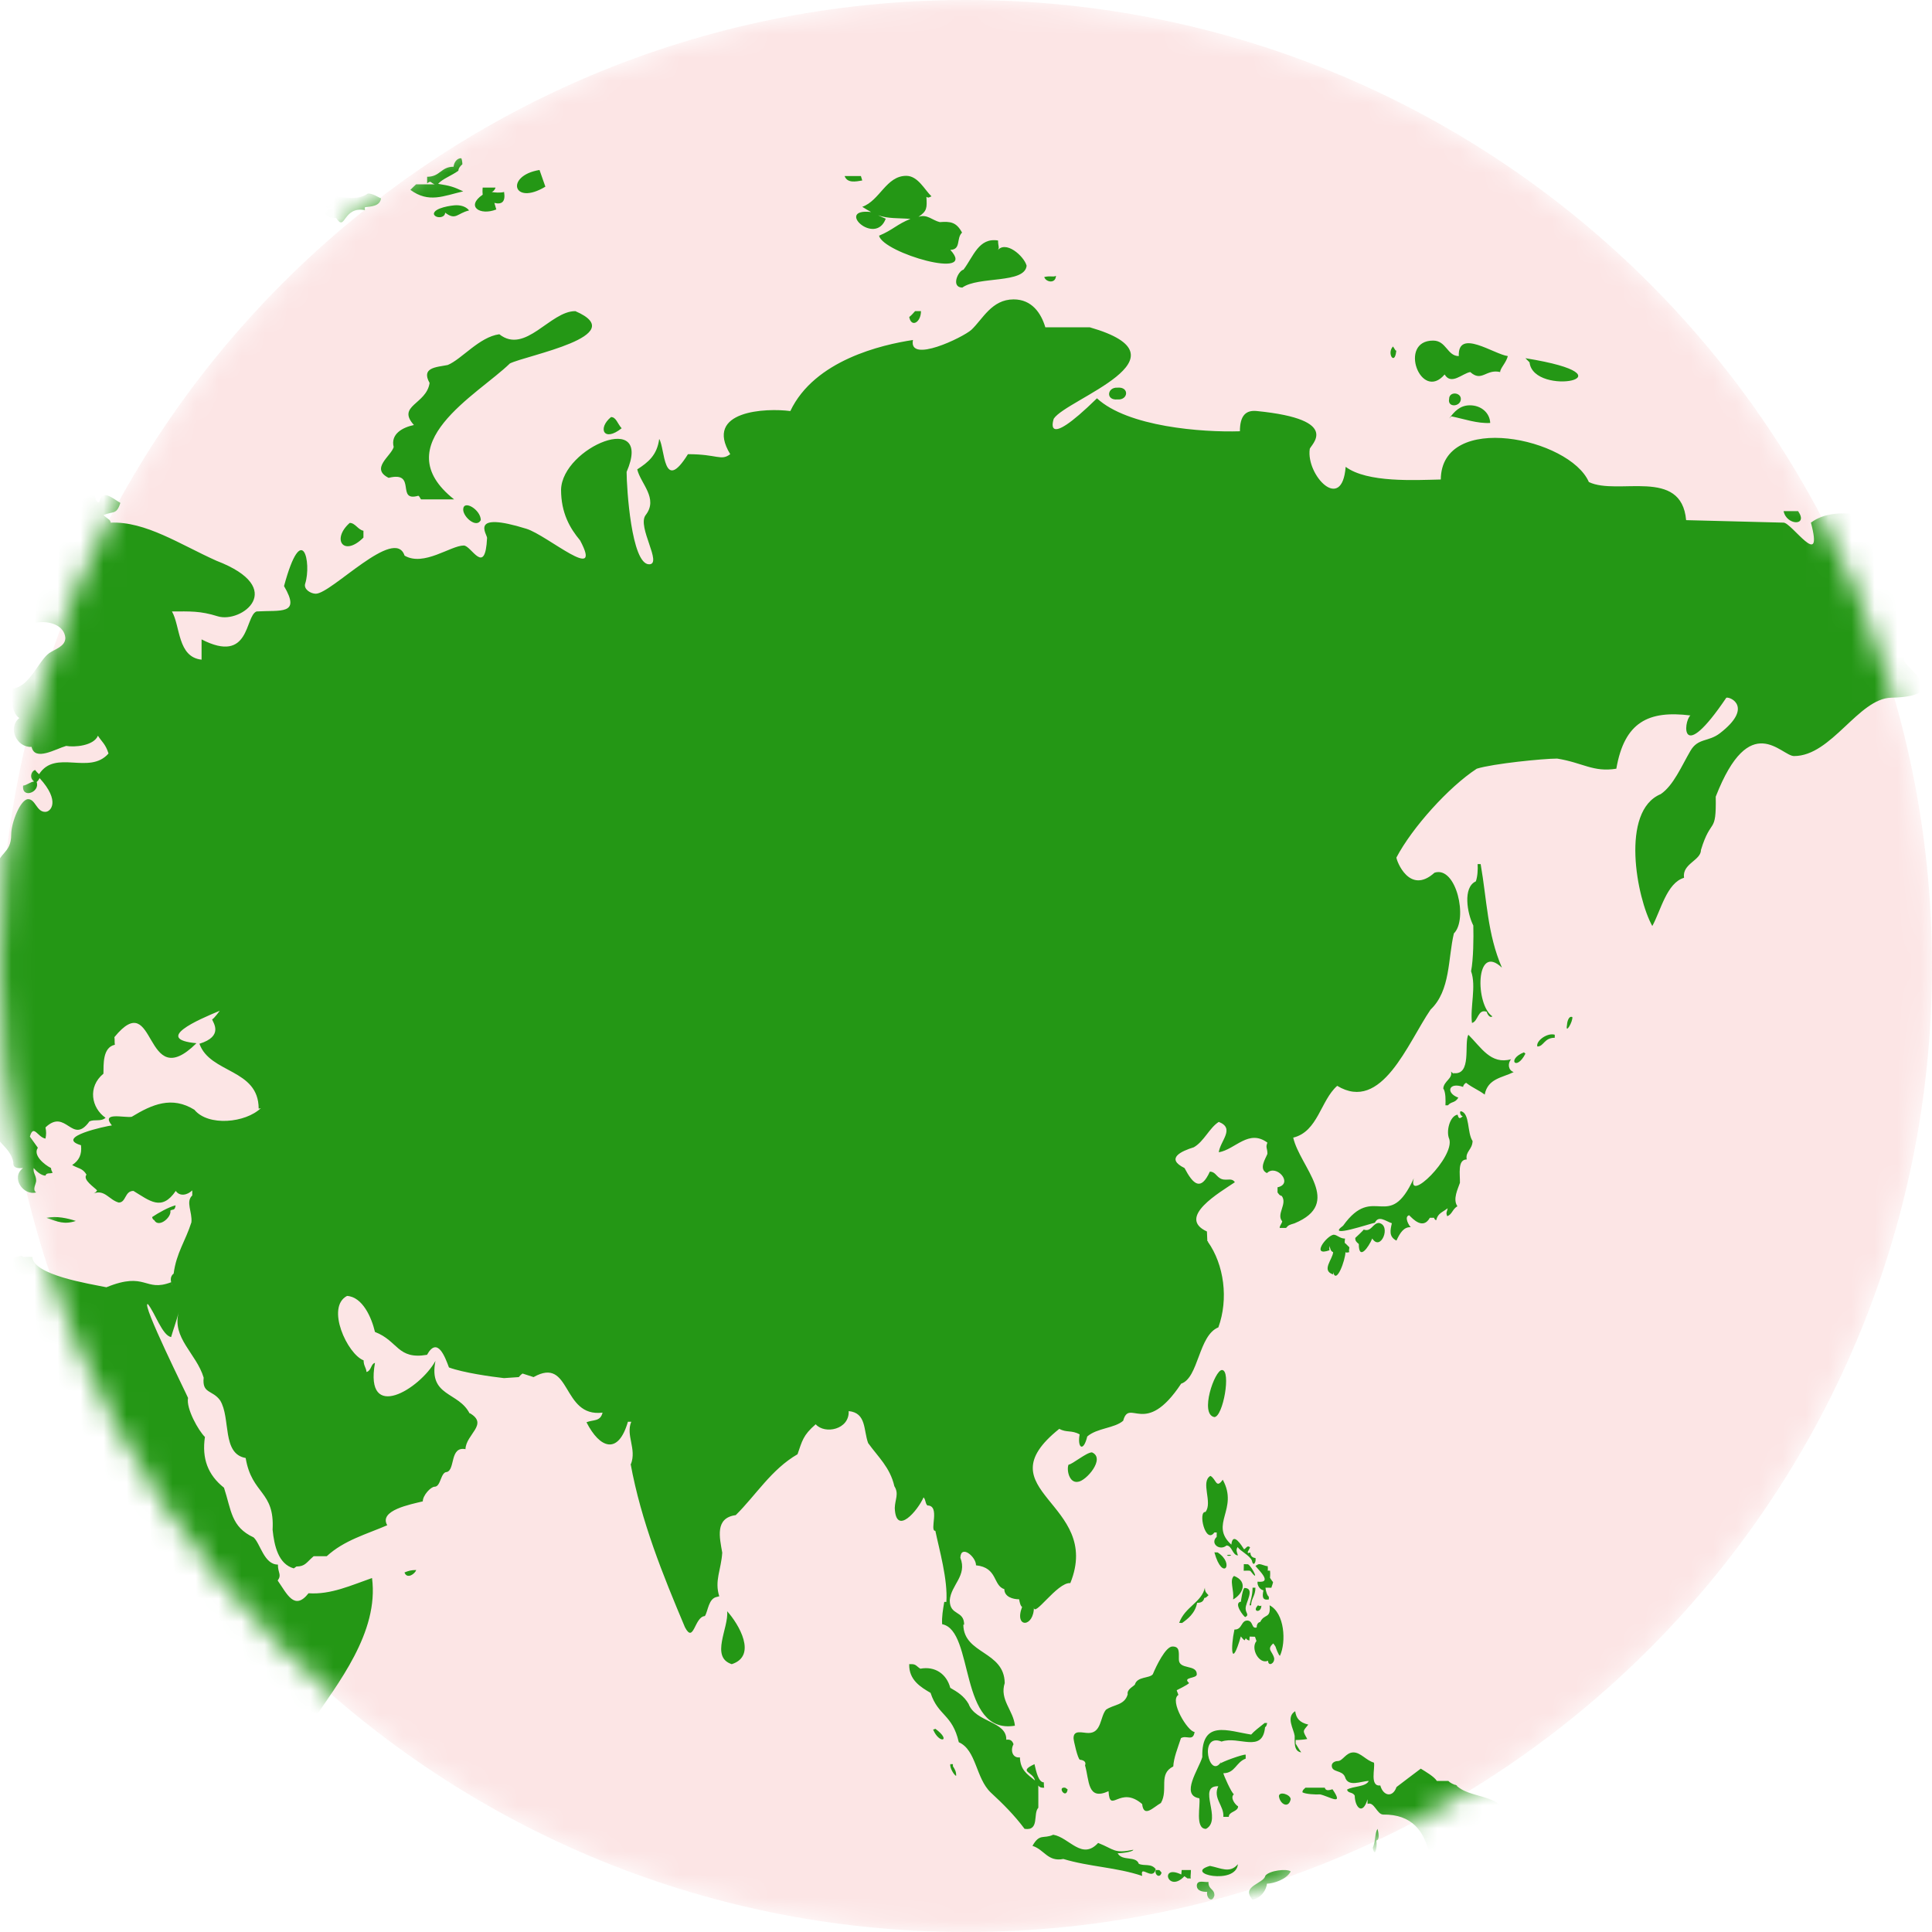 <?xml version="1.0" encoding="UTF-8"?> <svg xmlns="http://www.w3.org/2000/svg" width="84" height="84" viewBox="0 0 84 84" fill="none"><g clip-path="url(#clip0_60_2)"><mask id="mask0_60_2" style="mask-type:luminance" maskUnits="userSpaceOnUse" x="0" y="0" width="84" height="84"><path d="M84 42C84 18.804 65.196 0 42 0C18.804 0 0 18.804 0 42C0 65.196 18.804 84 42 84C65.196 84 84 65.196 84 42Z" fill="white"></path></mask><g mask="url(#mask0_60_2)"><path d="M84 42C84 18.804 65.196 0 42 0C18.804 0 0 18.804 0 42C0 65.196 18.804 84 42 84C65.196 84 84 65.196 84 42Z" fill="#FCE5E5"></path><path fill-rule="evenodd" clip-rule="evenodd" d="M-65.685 18.133C-64.722 18.123 -65.132 18.982 -65.444 19.36C-65.297 21.072 -64.513 22.199 -63.044 22.799C-63.377 23.064 -63.451 22.976 -63.782 22.976C-64.15 22.957 -64.039 23.461 -63.746 23.379C-63.726 23.555 -63.635 23.624 -63.561 23.69C-64.522 25.13 -65.975 22.608 -66.565 23.797C-66.317 23.75 -66.075 23.721 -65.948 23.679C-65.692 25.176 -62.836 25.009 -61.993 25.003C-62.12 24.036 -61.053 24.262 -60.706 24.559C-60.56 24.801 -61.033 25.526 -60.431 25.33C-60.431 24.25 -59.216 24.693 -59.455 23.787C-59.604 23.877 -59.713 23.92 -59.843 24.007C-59.171 22.499 -60.73 23.205 -60.945 22.31C-60.398 21.605 -61.362 21.02 -60.34 20.92C-60.541 19.805 -58.784 20.797 -59.016 21.581C-58.718 22.054 -58.008 22.367 -58.923 22.839C-58.702 23.171 -58.297 22.949 -58.003 23.171C-58.082 23.245 -58.145 23.335 -58.187 23.435C-57.8 23.655 -57.763 23.92 -57.763 24.295C-57.024 24.006 -57.477 22.351 -56.347 24.12C-56.347 24.449 -56.659 24.382 -56.659 24.669C-56.659 24.912 -56.114 25.939 -55.7 25.306C-55.41 24.643 -55.389 24.146 -54.821 23.787C-55.314 23.174 -55.018 22.454 -54.179 22.904C-53.425 22.904 -53.571 23.458 -52.982 23.458C-52.982 23.832 -52.909 23.808 -52.982 24.007C-53.832 24.645 -53.138 24.884 -52.891 25.398C-52.891 25.685 -53.837 26.656 -53.958 26.434C-54.183 26.022 -54.27 26.412 -54.178 26.544C-55.007 26.881 -54.851 26.535 -55.595 26.28C-55.219 27.305 -56.368 27.932 -57.12 26.985H-57.452C-57.175 27.648 -56.551 27.537 -55.926 27.712V28.045C-56.294 28.49 -56.658 29.007 -57.305 28.859C-57.525 28.859 -57.29 29.473 -57.678 29.331C-59.172 28.779 -58.616 29.231 -58.78 29.165C-57.715 29.405 -57.389 30.085 -58.683 30.14C-59.453 31.173 -60.141 32.78 -59.933 34.154C-59.106 33.398 -58.829 34.94 -58.776 35.697C-57.606 34.957 -56.08 36.509 -55.006 37.132H-53.81C-53.296 37.526 -53.406 38.08 -53.406 38.784C-53.32 39.439 -52.493 41.06 -51.751 40.284C-51.732 40.043 -51.493 39.888 -51.42 39.756C-51.678 39.382 -51.424 38.181 -52.063 37.792C-49.899 36.948 -50.664 34.897 -51.655 33.714C-50.341 33.27 -51.337 32.489 -51.328 31.793C-50.583 31.193 -52.132 30.456 -50.832 30.25C-48.288 31.196 -49.764 29.557 -47.798 31.241C-47.798 32.058 -46.804 31.617 -46.729 32.235C-46.663 33.279 -46.399 33.882 -45.626 34.263C-44.686 34.176 -44.713 32.849 -44.156 32.499C-44.082 32.589 -43.899 32.786 -43.843 32.786C-43.789 33.382 -43.007 33.499 -43.199 33.999C-43.355 34.404 -42.759 34.859 -42.593 34.926C-42.569 35.255 -42.298 35.808 -42.739 35.939C-42.501 36.159 -42.261 36.469 -41.857 36.469C-41.92 37.245 -40.941 37.537 -40.477 37.461C-39.899 38.071 -41.453 38.259 -41.82 38.543C-41.35 38.822 -40.375 38.235 -39.89 37.968V38.233C-39.678 38.348 -39.89 38.564 -39.742 38.564C-38.722 39.976 -40.302 40.278 -41.177 40.836C-41.723 41.682 -42.225 41.322 -43.144 41.322C-44.012 41.312 -45.088 41.02 -45.406 42.092C-45.811 42.577 -46.196 42.38 -46.436 42.974C-45.886 42.886 -45.516 42.204 -44.708 42.204C-43.298 42.036 -43.718 42.925 -44.524 43.262C-44.358 43.262 -44.156 43.327 -44.063 43.327C-44.816 44.747 -42.945 44.803 -42.279 45.289C-42.754 45.742 -44.179 46.297 -44.487 46.792C-45.318 46.341 -44.496 45.36 -43.769 45.358C-44.09 45.384 -44.042 45.245 -44.045 45.028C-44.668 45.513 -44.507 45.625 -45.406 45.51C-45.417 45.614 -45.367 45.713 -45.314 45.797C-45.516 46.287 -45.972 46.092 -46.326 46.172C-46.596 46.48 -47.514 47.037 -47.171 47.806C-47.167 48.096 -46.991 48.334 -46.785 48.049V48.201C-47.007 48.268 -47.319 48.355 -47.392 48.268C-47.761 48.598 -48.385 48.467 -48.754 48.755C-48.543 48.799 -48.281 48.631 -48.109 48.755C-48.429 48.974 -49.471 48.653 -48.919 49.261C-48.998 49.455 -49.377 50.606 -49.563 50.034L-49.654 50.141C-49.318 50.484 -49.714 51.233 -49.912 51.467C-50.044 51.17 -50.022 50.742 -50.189 50.363C-50.227 50.777 -50.115 51.354 -50.113 51.753H-49.986C-49.954 51.941 -50.024 52.263 -50.229 52.243C-50.156 52.396 -50.069 52.414 -49.976 52.435C-50.012 52.678 -50.096 52.657 -50.261 52.657V52.834L-50.046 52.987C-50.258 53.384 -50.85 53.407 -51.033 53.781L-50.983 53.825C-55.155 55.852 -51.023 58.102 -52.614 59.957C-53.007 59.691 -53.205 58.982 -53.534 58.592C-53.804 57.755 -53.746 55.844 -54.821 56.827C-56.146 55.807 -56.118 56.839 -56.384 56.317C-56.678 56.407 -57.066 56.364 -57.377 56.495C-57.195 56.56 -57.231 56.56 -57.12 56.495C-57.139 56.827 -57.304 57.025 -57.083 57.201C-57.598 57.509 -58.039 56.76 -58.407 56.76C-58.702 57.066 -58.879 56.812 -59.198 56.714C-59.732 56.714 -59.988 57.267 -60.21 57.532C-60.965 57.589 -61.568 58.357 -61.258 59.295C-61.274 59.293 -61.29 59.29 -61.306 59.287C-61.168 60.64 -61.842 62.297 -60.76 63.42C-59.537 65.457 -59.586 64.085 -58.279 64.455C-57.334 63.34 -57.867 61.907 -55.741 62.47C-55.848 63.171 -56.027 63.86 -56.275 64.524V64.369H-56.422C-56.447 64.759 -56.274 65.675 -56.753 65.867C-56.507 66.792 -54.64 65.515 -53.903 66.55C-53.91 68.341 -54.623 69.463 -52.836 70.586C-51.971 70.213 -51.226 69.893 -50.643 70.852C-50.679 70.912 -50.72 70.968 -50.765 71.022C-50.711 70.981 -50.665 70.93 -50.629 70.872C-50.482 70.918 -50.536 70.918 -50.409 70.872C-50.419 70.786 -50.407 70.643 -50.299 70.632C-50.299 70.412 -50.114 70.345 -50.005 70.257C-49.81 69.938 -49.845 69.234 -49.341 69.197C-48.709 68.997 -48.101 68.749 -47.614 68.339C-47.378 68.433 -47.43 68.876 -47.631 68.869C-47.913 69.358 -47.731 71.107 -47.318 70.08C-47.474 69.61 -47.738 69.128 -47.079 68.976H-46.639C-46.713 68.713 -46.988 68.822 -46.988 68.558L-46.666 68.564C-46.593 68.918 -46.179 69.042 -45.903 69.111C-45.976 69.755 -44.998 69.431 -44.689 69.505C-44.359 70.192 -43.751 69.31 -43.292 69.328C-43.109 69.328 -42.777 69.396 -42.777 69.396C-42.851 69.463 -42.997 69.483 -43.052 69.439C-43.021 70.199 -41.863 69.848 -42.004 70.808H-41.489C-41.007 71.128 -40.983 71.622 -40.478 71.843C-40.112 72.786 -38.74 72.293 -37.995 72.749V72.792C-37.601 72.702 -37.257 73.492 -36.893 73.61C-36.878 74.16 -36.527 74.88 -36.231 75.262C-36.524 75.702 -37.057 75.924 -37.057 76.586C-36.941 76.937 -36.483 76.862 -36.487 77.336H-36.047C-35.883 78.089 -35.443 76.31 -35.052 76.498C-34.42 76.692 -33.247 77.075 -33.436 77.885C-32.663 77.457 -32.778 77.769 -32.074 77.999C-31.595 77.815 -30.852 77.979 -30.511 78.241C-30.149 78.91 -29.535 79.438 -28.801 79.341C-27.359 81.026 -29.5 83.308 -30.455 84.415C-30.738 85.023 -30.313 86.331 -30.585 87.04C-30.818 87.456 -30.975 88.13 -31.007 88.56C-31.641 89.316 -31.492 90.596 -32.551 90.79C-32.978 90.79 -33.459 90.746 -33.637 91.164C-34.077 91.694 -34.539 91.385 -34.868 92C-35.798 92.568 -35.611 93.538 -35.604 94.517C-35.974 94.737 -36.156 95.111 -36.34 95.576V95.554C-36.495 96.454 -37.144 96.826 -37.61 97.514C-37.977 98.178 -38.118 99.278 -38.964 99.278C-39.647 99.288 -40.212 98.593 -40.717 98.884C-40.473 99.295 -40.186 99.389 -40.165 99.94C-39.207 100.882 -40.49 102.063 -41.525 102.128C-42.881 101.987 -42.675 102.344 -42.777 103.449C-42.743 104.278 -43.623 103.747 -44.027 103.625C-44.497 103.812 -43.949 105.197 -43.567 104.618C-43.119 105.13 -43.709 105.184 -44.063 104.925C-44.059 105.164 -43.973 105.202 -43.863 105.257C-44.374 105.649 -43.965 106.881 -44.8 106.888C-46.22 107.759 -44.661 108.222 -44.524 108.899C-44.643 109.799 -45.471 109.68 -45.443 110.639C-45.943 111.034 -46.413 111.182 -46.344 112.004C-45.668 113.246 -45.676 114.466 -44.12 115.006C-44.447 115.07 -45.06 115.344 -45.314 115.489C-45.447 115.464 -45.593 115.516 -45.701 115.579C-46.546 115.721 -46.404 115.325 -46.786 114.872C-47.061 114.762 -47.466 114.762 -47.466 114.367C-47.695 114.381 -48.031 114.402 -48.017 114.077C-48.616 114.073 -48.807 113.611 -49.083 113.262C-49.083 113.066 -48.753 113.086 -48.735 112.888C-48.789 112.865 -48.827 112.822 -48.882 112.777C-48.438 112.178 -49.2 111.971 -49.251 111.498C-49.187 110.916 -49.505 110.039 -49.527 109.557C-48.961 108.464 -49.133 108.826 -49.36 107.66H-49.341C-49.193 107.018 -48.91 107.791 -48.699 107.816C-48.689 107.727 -47.984 104.158 -48.092 104.219C-49.094 104.883 -48.753 103.374 -48.606 102.72C-48.302 102.743 -48.471 102.377 -48.532 102.347C-48.976 100.79 -47.569 99.579 -47.595 98.066C-48.129 95.086 -45.397 89.309 -47.742 87.194C-48.612 86.72 -49.479 86.246 -50.114 85.494C-50.266 84.072 -51.218 82.734 -51.585 81.351C-51.893 81.184 -51.985 80.894 -52.045 80.577C-53.214 79.899 -52.715 78.674 -52.009 77.885C-52.469 77.857 -52.597 77.705 -52.579 77.115C-52.579 76.609 -52.114 76.698 -52.192 75.726C-51.696 75.726 -51.566 75.132 -51.419 74.776C-51.217 74.293 -50.739 74.447 -50.629 73.852C-50.823 73.756 -50.836 73.607 -50.739 73.455C-50.806 73.059 -50.882 72.667 -50.756 72.288C-50.751 71.801 -51.216 71.805 -51.058 71.353C-51.262 71.383 -51.383 71.148 -51.199 70.985C-51.656 70.132 -52.58 71.123 -52.154 71.358C-52.307 72.108 -52.893 71.402 -53.056 71.095C-53.23 70.867 -53.646 71.251 -53.7 70.941C-53.958 70.871 -53.958 70.653 -54.03 70.475C-54.087 70.345 -54.712 69.882 -54.729 69.882C-54.766 69.948 -54.766 70.036 -54.729 70.08H-54.913C-55.208 68.502 -55.534 69.019 -56.053 67.764C-56.89 68.04 -57.433 67.324 -58.261 67.193C-58.869 66.883 -58.912 66.184 -59.511 66.066C-60.093 65.442 -60.445 66.778 -60.983 66.132C-61.466 66.133 -62.059 65.77 -62.434 65.448C-62.958 65.447 -63.176 65.305 -63.538 64.898C-64.111 64.709 -64.88 64.272 -65.193 63.818C-65.841 63.581 -64.991 62.638 -65.469 62.252C-65.754 60.773 -67.344 60.432 -67.493 59.163C-67.657 58.767 -68.228 58.722 -68.228 58.193C-68.393 58.148 -68.375 58.127 -68.429 58.193C-69.452 57.27 -69.111 55.901 -70.453 55.437C-70.602 56.202 -70.195 57.001 -69.606 57.4C-68.959 58.447 -68.661 59.934 -68.008 60.884C-67.475 60.645 -67.56 62.38 -68.069 61.119C-68.469 61.044 -68.685 60.469 -68.963 60.244V59.67C-69.293 59.032 -69.856 58.781 -70.343 58.392C-69.388 58.534 -70.674 57.184 -70.873 57.012C-71.119 56.295 -71.437 55.567 -71.649 54.774H-71.611C-71.887 54.112 -72.825 53.648 -73.487 53.341C-73.675 52.459 -74.373 51.909 -74.314 50.915C-74.551 50.882 -75.806 49.279 -75.234 48.798C-75.532 47.44 -75.393 45.94 -75.106 44.474C-75.026 44.018 -75.93 43.474 -75.4 43.164C-75.822 43.031 -76.353 42.531 -76.616 42.328C-76.577 42.164 -76.482 42.164 -76.426 42.093C-76.806 42.093 -77.34 41.856 -77.415 41.573C-77.328 41.529 -77.26 41.454 -77.225 41.363C-77.393 41.321 -77.493 41.253 -77.587 41.267C-76.63 41.087 -75.622 42.317 -75.036 42.985V43.198H-75.066C-74.926 43.267 -74.816 43.384 -74.756 43.528C-74.462 43.184 -74.439 42.795 -74.737 42.425C-74.99 42.184 -75.504 42.047 -75.639 41.805C-75.785 41.233 -76.429 41.521 -76.52 41.079C-77.391 41.086 -77.058 39.804 -77.81 39.557C-78.226 37.851 -78.49 39.787 -78.682 37.394C-78.687 37.408 -78.689 37.423 -78.69 37.438C-80.054 37.579 -79.234 36.025 -80.125 36.138C-80.997 36.058 -80.129 35.558 -80.254 35.146C-80.604 35.168 -80.512 35.433 -80.751 35.433C-81.109 35.36 -81.034 34.782 -80.843 34.638C-80.934 34.528 -81.101 34.33 -81.173 34.483C-81.45 34.483 -81.578 34.33 -81.726 34.155C-81.985 35.328 -82.841 33.273 -84.519 32.94C-85.484 32.97 -86.752 32.867 -87.259 31.837C-87.481 31.947 -87.849 32.057 -88.014 32.168C-87.96 32.323 -87.923 32.39 -87.831 32.478C-87.934 32.912 -90.189 34.328 -89.707 33.381C-89.834 32.809 -89.539 32.286 -88.915 32.057C-88.915 31.992 -88.897 31.903 -88.897 31.837C-89.515 31.7 -90.71 32.955 -90.774 33.779C-90.676 34.409 -91.018 34.782 -91.6 34.991C-92.487 35.919 -93.331 36.961 -94.727 37.197C-95.389 37.329 -95.757 38.254 -96.528 37.991C-95.959 37.473 -95.51 37.633 -95.058 36.799C-93.668 36.391 -92.601 35.15 -91.839 33.933C-92.38 33.925 -92.78 34.473 -93.293 34.043C-93.348 34.219 -93.403 34.285 -93.421 34.441C-93.863 34.241 -93.991 34.109 -94.305 33.823C-94.34 33.955 -94.322 34.063 -94.322 34.155C-94.512 34.099 -94.702 34.247 -94.82 34.33C-95.045 34.236 -94.997 33.568 -95.002 33.324C-95.215 32.259 -95.172 34.408 -96.75 32.368C-96.658 32.368 -96.565 32.3 -96.474 32.3C-99.164 29.84 -93.347 30.478 -94.727 28.728C-94.542 28.595 -94.579 28.618 -94.45 28.706V28.375C-94.945 28.25 -95.021 28.692 -95.517 28.75C-96.081 28.583 -96.702 28.571 -97.265 28.595C-97.309 28.17 -97.629 28.105 -97.447 27.757C-97.743 27.757 -97.909 27.625 -98 27.404C-97.54 27.074 -96.786 26.787 -96.345 26.435H-96.015C-96.043 27.315 -95.298 26.866 -94.82 26.942C-95.14 25.97 -96.126 26.012 -96.474 25.002C-97.212 24.632 -97.695 24.75 -97.173 23.898H-96.161C-95.478 22.857 -94.439 21.714 -93.128 21.758C-92.633 21.318 -92.35 20.871 -91.767 21.473C-91.857 21.604 -91.877 21.649 -91.932 21.758C-91.748 21.802 -91.565 21.648 -91.472 21.473C-91.169 21.743 -90.498 21.703 -90.13 21.693C-89.908 21.869 -89.835 21.979 -89.578 22.133H-88.161C-87.049 23.214 -85.215 22.066 -84.061 22.972L-84.059 22.949C-83.877 22.995 -83.969 23.039 -83.841 22.949C-83.317 23.7 -82.001 23.909 -81.541 23.898C-81.377 23.898 -82.205 23.376 -81.009 23.323C-80.835 23.318 -80.919 22.63 -80.437 23.171C-79.757 23.165 -79.081 22.508 -78.306 22.443C-77.902 23.289 -77.711 22.202 -77.349 22.112C-76.787 22.712 -76.579 23.639 -75.675 22.53C-75.499 23.365 -75.028 23.034 -74.443 22.839C-73.322 22.839 -72.766 23.936 -71.649 23.832C-70.597 23.734 -70.689 23.596 -70.177 24.449C-70.743 24.524 -71.407 24.949 -70.121 25.044C-69.475 24.873 -68.599 24.802 -67.934 24.846C-67.45 24.957 -67.336 25.668 -66.904 25.728C-67.352 24.048 -66.268 25.12 -66.149 24.186C-66.429 24.502 -67.864 24.787 -67.216 24.017C-67.474 24.056 -67.718 24.081 -67.939 24.271H-69.599C-69.913 24.271 -69.71 23.913 -69.932 23.712C-70.58 23.495 -71.583 23.724 -71.814 22.819C-71.299 22.266 -70.223 22.336 -69.414 22.263C-70.078 21.554 -71.958 22.676 -72.276 21.637C-72.276 21.146 -71.742 21.324 -71.538 21.169C-74.826 21.354 -70.105 17.133 -70.079 19.583C-69.721 18.963 -68.786 19.138 -68.675 19.853C-68.472 19.806 -68.325 19.763 -68.121 19.695C-68.14 19.494 -68.177 19.428 -68.214 19.293C-66.884 18.939 -67.381 21.359 -66.644 20.566C-66.894 19.578 -67.666 18.637 -66.219 18.735C-66.322 18.395 -66.101 18.132 -65.685 18.133ZM80.077 103.302C80.077 103.449 80.151 103.513 80.209 103.513C80.146 103.968 80.439 103.789 80.623 103.623C80.642 103.687 80.696 103.706 80.756 103.706C80.756 103.88 80.792 103.989 80.867 104.031C80.81 104.311 80.435 105.107 80.131 105.107C80.077 105.432 80.171 105.516 80.131 105.774C80.041 105.774 79.587 105.882 79.438 105.882C79.024 107.437 78.318 108.561 76.878 107.367C76.555 106.4 78.369 105.68 78.892 105.107C79.294 104.841 79.127 104.182 79.606 104.139C79.597 103.799 79.852 103.395 80.076 103.302H80.077ZM-48.753 104.582C-48.239 104.683 -48.711 105.508 -48.583 105.86C-49.246 105.94 -49.035 104.898 -48.753 104.582ZM67.137 103.046C67.747 105.701 65.657 106.166 65.302 103.262C65.71 102.84 66.557 103.521 67.138 103.046H67.137ZM79.847 98.698C80.183 99.15 80.587 99.202 80.787 99.649C80.587 99.84 80.909 100.296 81.03 100.496H81.143C81.142 100.299 81.28 100.263 81.423 100.279C81.495 101.793 82.408 100.759 82.908 101.082C82.644 101.384 82.721 101.84 82.534 102.167L82.455 102.057C81.721 102.308 82.333 102.631 81.836 103.052C81.505 104.093 80.468 104.04 81.086 102.902C79.491 101.575 81.27 102.568 80.804 100.634V100.647C80.687 100.42 80.51 100.277 80.654 100.02C80.22 99.933 79.961 99.217 79.847 98.698ZM67.343 102.535C67.343 102.685 67.304 102.715 67.283 102.79C67.104 102.746 67.088 102.655 67.088 102.535C67.172 102.549 67.259 102.549 67.343 102.535ZM64.464 82.839C64.682 83.712 64.843 84.415 65.054 85.136C65.902 85.269 65.857 85.866 65.979 86.616C66.222 87.783 66.665 88.586 67.696 89.153C68.079 89.587 67.811 90.577 68.638 90.434C68.638 91.314 69.34 91.691 69.691 92.111L69.671 92.176C70.128 93.011 70.368 95.012 69.876 95.863C69.878 97.58 68.355 98.568 68.361 100.453V100.41C68.156 101.426 66.641 100.96 66.494 102.022C66.347 101.996 65.59 101.492 65.571 101.357C64.134 102.701 62.796 100.892 62.652 99.373C62.479 99.491 62.27 99.545 62.062 99.526C62.217 99.323 62.24 98.73 62.009 98.601C62.009 98.667 61.972 98.752 61.972 98.821C61.834 98.976 61.485 99.658 61.322 99.086C61.786 98.975 61.877 97.827 61.862 97.495C61.559 97.905 60.595 99.855 60.53 98.645C59.946 96.993 58.305 95.956 56.65 97.165C55.71 97.54 54.546 97.143 54.399 98.267C54.012 98.311 53.696 98.424 53.291 98.424C52.364 98.12 52.038 99.097 51.02 99.15C49.694 98.784 49.71 98.558 50.243 97.387C49.975 95.987 49.629 95.116 49.356 93.855C49.161 93.439 48.789 93.252 49.099 92.795C49.135 92.905 49.21 93.015 49.266 93.08C49.319 92.391 48.637 90.74 49.246 90.102C49.266 90.167 49.266 90.256 49.266 90.323C50.583 88.789 53.099 89.3 53.66 87.607C53.664 87.309 53.602 86.849 53.899 86.682C53.993 86.879 54.103 86.968 54.178 87.122C54.382 86.968 54.288 86.638 54.382 86.394C54.528 86.483 54.619 86.571 54.769 86.571C54.769 85.952 55.137 85.865 55.176 85.357C55.947 85.067 56.564 84.497 56.708 85.754C56.738 85.692 56.783 85.638 56.839 85.598C56.896 85.559 56.962 85.534 57.03 85.527C57.099 85.52 57.168 85.531 57.231 85.559C57.295 85.587 57.35 85.631 57.391 85.686C57.581 84.248 57.697 84.066 59.108 83.702C58.996 83.502 58.813 83.436 58.776 83.194C59.527 83.588 60.179 84.051 60.956 83.634C61.458 83.761 61.361 84.347 60.9 84.474L60.677 85.58C60.677 85.754 60.939 85.71 61.047 85.799C61.236 86.509 61.932 86.454 62.469 86.791C64.099 88.791 63.976 84.547 63.946 83.59C64.24 83.326 64.15 83.038 64.464 82.839ZM60.964 99.593C61.38 99.403 61.421 99.445 61.73 99.593C61.489 99.743 61.16 99.784 60.964 99.593ZM44.072 13.017C44.862 13.017 45.265 13.613 45.449 14.23H47.381C51.946 15.543 46.387 17.342 45.818 18.201C45.818 18.201 45.28 19.681 47.694 17.318C49.035 18.558 52.254 18.802 53.909 18.751C53.909 18.068 54.169 17.821 54.645 17.871C58.429 18.247 56.945 19.371 56.945 19.525C56.784 20.661 58.35 22.318 58.507 20.297C59.447 20.997 61.53 20.873 62.643 20.848C62.669 17.872 68.25 19.04 69.081 20.958C70.336 21.562 73.104 20.304 73.31 22.615L77.538 22.723C77.888 22.701 79.304 24.865 78.736 22.723C81.061 20.997 87.042 25.311 89.033 26.76C87.785 26.841 87.956 27.98 87.287 28.46C86.608 28.63 84.187 25.07 84.069 27.357C83.849 27.884 82.781 27.731 82.781 28.681C82.781 29.033 84.959 30.271 82.229 30.335C80.797 30.367 79.637 32.872 78.001 32.872C77.447 32.872 76.085 30.822 74.597 34.638C74.627 36.322 74.397 35.502 73.955 36.954C73.955 37.416 73.127 37.548 73.219 38.165C72.464 38.387 72.207 39.598 71.839 40.262C71.163 39.051 70.437 35.259 72.207 34.526C72.758 34.151 73.108 33.313 73.495 32.649C73.825 32.076 74.279 32.267 74.78 31.879C76.222 30.766 75.26 30.289 75.058 30.335C73.051 33.305 73.181 31.393 73.495 31.106C71.68 30.882 70.628 31.383 70.275 33.422C69.265 33.585 68.813 33.158 67.702 32.982C67.096 32.982 64.907 33.202 64.207 33.422C62.985 34.219 61.395 35.988 60.714 37.284C60.714 37.416 61.279 38.93 62.369 37.944C63.321 37.632 63.837 39.974 63.212 40.584C62.952 41.674 63.071 43.066 62.2 43.894C61.202 45.353 60.079 48.386 58.139 47.21C57.414 47.85 57.303 49.2 56.227 49.462C56.525 50.755 58.41 52.312 56.28 53.189C56.061 53.257 56.026 53.257 55.915 53.389H55.638C55.638 53.279 55.729 53.212 55.749 53.101C55.476 52.79 55.985 52.346 55.729 51.998C55.619 51.977 55.583 51.888 55.545 51.845V51.622C56.261 51.469 55.495 50.592 55.085 51.004C54.713 50.83 55.019 50.389 55.105 50.167C55.105 49.903 55.014 49.903 55.105 49.68C54.288 49.075 53.714 49.974 52.991 50.1C53.051 49.604 53.714 49.063 52.991 48.778C52.585 49.033 52.347 49.63 51.905 49.881C51.361 50.049 50.658 50.369 51.501 50.785C51.879 51.503 52.211 51.802 52.602 50.94C52.807 50.94 52.88 51.116 53.007 51.203C53.265 51.402 53.541 51.16 53.689 51.402C53.056 51.832 51.139 52.93 52.475 53.543C52.475 53.608 52.493 53.963 52.493 53.963H52.531L52.511 53.983C53.226 54.985 53.419 56.485 52.972 57.712C52.104 58.06 52.118 59.907 51.354 60.16C49.786 62.53 49.107 60.758 48.834 61.772C48.456 62.102 47.702 62.083 47.272 62.455C47.1 63.165 46.832 62.94 46.941 62.365C46.591 62.168 46.371 62.3 46.056 62.123C42.674 64.832 47.956 65.318 46.536 68.83C45.963 68.78 44.915 70.413 44.953 69.852C44.968 70.772 44.079 70.805 44.439 69.867C44.365 69.823 44.329 69.647 44.31 69.534C44.036 69.534 43.667 69.428 43.667 69.094C43.166 68.937 43.386 68.154 42.435 68.057C42.441 67.684 41.777 67.139 41.754 67.727C42.064 68.512 41.344 68.907 41.294 69.579C41.294 70.264 41.919 69.999 41.919 70.639H41.884C41.901 71.928 43.661 71.772 43.684 73.176C43.448 73.905 44.069 74.372 44.126 75.031C41.656 75.431 42.38 70.886 40.963 70.618C40.941 70.307 40.999 69.98 41.055 69.648H41.146C41.216 68.68 40.832 67.358 40.668 66.558C40.392 66.576 40.903 65.448 40.318 65.455C40.21 65.323 40.265 65.234 40.155 65.102C39.908 65.669 38.951 66.806 38.903 65.566C38.916 65.176 39.093 64.95 38.885 64.616C38.697 63.795 38.177 63.346 37.745 62.742C37.539 62.187 37.677 61.428 36.899 61.352C36.937 62.155 35.864 62.375 35.465 61.925C34.91 62.403 34.878 62.652 34.675 63.228C33.535 63.888 32.868 65.007 31.989 65.875C31.071 65.998 31.289 66.853 31.402 67.508C31.352 68.266 31.058 68.725 31.272 69.404L31.181 69.428C30.797 69.49 30.789 70.05 30.646 70.264C30.189 70.292 30.168 71.488 29.781 70.751C28.814 68.458 27.876 66.145 27.417 63.642L27.432 63.658C27.688 62.988 27.199 62.408 27.446 61.816H27.3C26.88 63.271 26.08 62.978 25.499 61.837C25.802 61.716 26.102 61.816 26.198 61.418C24.407 61.641 24.85 58.942 23.198 59.874L22.72 59.719C22.647 59.764 22.593 59.831 22.556 59.874L21.912 59.918C21.337 59.853 20.15 59.685 19.52 59.455C19.354 59.009 19.02 58.084 18.566 58.905C17.274 59.125 17.318 58.301 16.303 57.911C16.158 57.291 15.767 56.388 15.089 56.344C14.153 56.834 15.104 58.878 15.809 59.146C15.809 59.388 15.918 59.454 15.936 59.653C16.156 59.587 16.119 59.3 16.303 59.256C15.838 61.878 18.262 60.389 18.933 59.169C18.62 60.737 19.946 60.499 20.421 61.462V61.439C21.262 61.924 20.259 62.355 20.238 63.007C19.549 62.876 19.798 63.895 19.43 64C19.152 64 19.173 64.64 18.896 64.64C18.731 64.64 18.382 65.014 18.382 65.277C17.854 65.407 16.459 65.667 16.836 66.315C15.938 66.705 14.964 66.964 14.206 67.662H13.637C13.324 67.927 13.274 68.109 12.887 68.109L12.774 68.191C12.101 68.004 11.924 67.208 11.852 66.511C11.948 64.804 10.95 64.995 10.681 63.391C9.635 63.208 10.042 61.657 9.572 60.888C9.234 60.418 8.782 60.611 8.855 59.898C8.54 58.842 7.454 58.172 7.775 57.035C7.698 57.352 7.499 57.917 7.44 58.133C7.053 58.065 6.74 57.073 6.427 56.698C6.121 56.623 8.161 60.713 8.176 60.779C8.084 61.24 8.635 62.214 8.91 62.476C8.77 63.414 9.039 64.129 9.739 64.683C10.062 65.666 10.041 66.385 11.026 66.843C11.321 67.11 11.479 68.025 12.083 68.025C12.083 68.401 12.258 68.457 12.073 68.719C12.481 69.303 12.801 70.052 13.415 69.272C14.384 69.34 15.276 68.922 16.175 68.61C16.485 70.976 14.682 73.201 13.545 74.897C10.987 76.451 8.781 80.063 10.787 82.881C10.54 83.699 10.679 84.145 10.602 85.155C11.47 87.073 8.271 87.107 8.12 88.575C6.792 89.104 8.697 90.835 7.935 91.992C7.275 92.22 6.74 92.387 6.465 93.186C7.343 94.284 5.385 95.397 5.271 96.452C4.63 97.839 4.097 97.976 3.025 98.614C2.787 98.636 2.64 98.764 2.474 98.764C1.47 97.914 0.147 100.095 -0.561 98.764C-0.671 98.788 -0.706 98.854 -0.745 98.878C-0.745 98.438 -0.928 97.952 -1.075 97.775C-0.407 96.092 -3.546 93.637 -2.951 90.78C-4.742 87.71 -4.703 86.714 -3.225 83.653C-3.471 82.029 -3.855 80.64 -4.237 79.245C-4.886 78.37 -6.507 76.969 -5.342 75.824C-5.364 75.387 -5.382 74.734 -5.157 74.389C-5.389 73.535 -6.293 73.372 -7.087 73.462C-7.64 73.462 -7.768 72.185 -8.523 72.185C-9.718 72.227 -10.563 72.902 -11.464 73.355C-12.428 72.795 -13.315 73.241 -14.316 73.462C-16.509 72.808 -17.296 69.927 -18.857 68.521C-18.949 68.389 -19.005 68.348 -19.097 68.214H-19.041C-19.108 67.569 -19.107 67.308 -19.41 66.78C-17.697 65.325 -19.761 62.762 -18.49 61.263C-17.616 57.895 -16.769 58.831 -15.363 56.918C-15.403 55.169 -14.387 54.353 -13.487 53.101H-13.525C-13.378 52.882 -13.341 52.681 -13.157 52.505C-11.524 54.073 -9.812 51.473 -8.007 51.625C-7.367 51.922 -7.197 51.763 -6.591 51.514C-6.025 51.794 -5.789 51.534 -5.304 51.337C-4.896 51.41 -4.927 51.984 -4.477 51.601C-4.732 52.156 -4.859 52.108 -4.514 52.661C-4.865 53.329 -4.751 54.473 -3.925 54.534C-2.375 54.173 -1.961 56.214 -0.432 56.3C0.456 55.878 -0.684 54.86 0.948 54.602L1.003 54.646H1.407C1.429 55.438 3.899 55.818 4.626 55.968C6.366 55.259 6.276 56.195 7.44 55.75C7.459 55.805 7.482 55.855 7.504 55.906C7.401 55.718 7.385 55.495 7.55 55.374C7.668 54.47 8.064 53.96 8.322 53.144C8.367 52.694 8.062 52.25 8.359 51.977V51.756C8.139 51.97 7.811 52.026 7.642 51.779C7.028 52.677 6.513 52.209 5.802 51.779C5.415 51.779 5.49 52.285 5.161 52.285C4.739 52.165 4.557 51.708 4.074 51.887C4.136 51.86 4.187 51.814 4.221 51.756C4.109 51.624 3.578 51.292 3.761 51.072C3.595 50.785 3.393 50.807 3.138 50.653C3.434 50.461 3.568 50.199 3.522 49.793C2.349 49.442 4.623 48.958 4.864 48.931C4.364 48.318 5.419 48.615 5.729 48.555C6.618 48.013 7.473 47.645 8.452 48.25C9.053 48.984 10.678 48.823 11.341 48.18C11.328 48.19 11.262 48.198 11.246 48.202C11.246 46.46 9.132 46.68 8.671 45.38C9.741 45.052 9.259 44.454 9.223 44.322C9.317 44.277 9.554 43.947 9.554 43.947C8.59 44.345 6.667 45.183 8.542 45.357C6.229 47.65 6.816 42.837 4.974 45.093C4.994 45.205 4.974 45.313 4.994 45.424C4.452 45.543 4.508 46.29 4.497 46.682C3.802 47.252 3.972 48.175 4.59 48.6C4.383 48.779 4.126 48.652 3.89 48.755C3.132 49.812 2.874 48.159 1.977 49.019C2.015 49.197 2.015 49.328 1.977 49.504C1.637 49.448 1.46 48.854 1.299 49.418L1.646 49.903C1.42 50.226 1.929 50.641 2.218 50.785C2.218 50.851 2.254 50.938 2.291 50.983C2.198 51.049 2.015 50.963 1.977 51.116C1.765 51.106 1.559 50.896 1.464 50.785C1.428 51.002 1.577 51.104 1.573 51.337C1.573 51.468 1.389 51.734 1.573 51.843C1.013 52.003 0.451 51.192 1.003 50.785C0.815 50.795 0.551 50.813 0.58 50.542C0.446 49.809 -0.278 49.685 -0.32 48.912C-0.066 47.688 -1.118 47.611 -1.534 46.925C-2.127 47.06 -2.625 46.31 -2.655 45.667C-3.258 45.713 -3.365 45.691 -3.447 45.071C-3.67 45.221 -4.295 45.313 -3.961 45.601C-4.378 46.439 -3.239 46.561 -3.171 47.233C-3.054 47.957 -2.697 48.171 -2.087 48.026C-2.302 48.825 -0.739 48.659 -0.889 49.504C-1.116 49.297 -1.814 48.898 -1.884 49.528C-1.896 49.8 -1.199 50.238 -1.792 50.276C-1.97 50.517 -1.942 51.106 -2.32 50.9C-2.353 51.076 -2.444 51.173 -2.493 51.382C-2.383 51.563 -2.363 52.115 -2.669 51.802C-2.917 51.618 -3.913 51.175 -3.845 50.96C-3.435 50.74 -3.257 51.03 -2.982 51.03C-2.727 51.03 -2.61 50.815 -2.314 50.883L-2.345 50.878C-2.368 50.853 -2.381 50.819 -2.381 50.785C-1.905 50.713 -2.097 49.82 -2.254 49.573C-2.306 49.573 -2.749 49.047 -2.766 48.913C-2.84 48.913 -3.116 48.821 -3.116 48.688C-4.599 48.623 -5.022 45.051 -6.224 46.528C-7.04 47.801 -8.465 46.152 -8.816 47.433C-8.513 48.063 -9.018 48.513 -9.608 48.623C-9.934 48.715 -10.851 50.026 -10.288 50.388C-10.537 50.82 -11.237 51.865 -11.649 51.867V51.887C-12.32 51.751 -12.746 52.258 -13.305 52.373C-13.58 52.373 -13.599 51.558 -14.021 51.558C-15.111 51.881 -14.975 51.59 -14.958 50.651C-15.651 50.381 -14.431 48.203 -15.088 47.298C-14.75 46.574 -13.887 46.809 -13.249 46.791C-13.069 47.016 -12.295 46.897 -12.054 46.925C-11.721 46.932 -11.364 47.064 -11.078 46.904C-10.978 46.306 -10.753 45.935 -10.86 45.301L-10.896 45.336C-10.761 45.089 -10.856 44.888 -10.932 44.673C-11.3 44.673 -11.411 44.277 -11.411 43.924C-11.705 43.63 -12.671 43.594 -12.733 43.151C-12.869 42.88 -12.259 42.746 -12.053 42.666C-11.894 42.948 -11.353 42.901 -11.134 42.776V42.623C-11.294 42.498 -11.198 42.162 -11.226 42.003H-11.042C-10.814 42.313 -10.276 42.456 -10.178 41.961C-9.625 41.961 -9.48 41.474 -9.368 40.946C-8.774 40.822 -7.876 40.494 -8.1 39.71C-7.792 39.212 -7.31 38.716 -6.721 38.805C-6.516 38.652 -6.479 38.498 -6.114 38.629C-4.774 37.799 -7.689 36.159 -5.028 35.012C-4.98 35.374 -5.433 36.128 -4.788 36.093C-4.805 36.544 -5.91 37.187 -5.214 37.701C-5.214 37.836 -5.194 37.879 -5.214 37.944C-5.01 37.944 -4.937 38.034 -4.772 38.034C-4.576 38.768 -3.772 37.694 -3.374 37.856C-3.589 38.114 -3.331 38.273 -3.171 38.408C-2.768 38.156 -2.451 38.077 -2.032 37.944C-1.722 37.621 -1.121 37.385 -0.726 37.614C-0.761 37.691 -0.786 37.772 -0.799 37.856C-0.576 37.856 -0.351 37.831 -0.138 37.806C-0.102 37.034 0.486 37.151 0.486 36.291C0.486 35.761 0.893 34.746 1.223 34.746C1.538 34.746 1.592 35.298 1.959 35.298C2.207 35.312 2.64 34.835 1.721 33.831C1.691 33.896 1.647 33.954 1.593 34C1.753 34.443 0.943 34.745 1.003 34.158C1.176 34.136 1.308 34 1.484 33.977C1.269 33.829 1.344 33.535 1.527 33.477C1.576 33.545 1.634 33.607 1.699 33.661C2.408 32.557 3.884 33.714 4.718 32.761C4.59 32.343 4.406 32.231 4.258 31.988C4.074 32.431 3.228 32.496 2.878 32.431C2.418 32.561 1.515 33.114 1.372 32.473C0.733 32.514 0.312 31.644 0.838 31.218C0.488 30.989 0.493 30.323 0.488 29.938C1.26 29.938 1.666 28.724 2.144 28.393C2.401 28.217 2.841 28.106 2.841 27.731C2.746 26.7 0.575 26.886 0.672 27.951C0.864 29.671 -1.551 29.451 -1.625 31.261V31.704C-1.535 31.79 -1.481 31.944 -1.481 32.099C1.043 33.222 -3.086 34.093 -1.625 35.343C-1.682 35.938 -2.124 35.983 -2.178 36.4C-3.254 36.117 -3.65 38.49 -3.926 35.85C-4.132 35.374 -4.836 33.96 -4.606 33.548C-4.807 33.418 -4.853 33.233 -4.974 33.026C-6 35.436 -8.204 34.151 -7.235 33.577V33.247C-7.493 33.247 -7.493 33.247 -7.714 33.356C-7.714 33.202 -7.512 32.938 -7.419 32.785C-8.401 31.347 -6.922 29.695 -5.434 29.385C-5.635 29.32 -5.709 29.275 -5.875 29.231C-4.889 28.865 -4.134 27.651 -3.871 26.804C-3.646 25.488 -2.085 25.283 -1.831 23.98C-2.289 24.091 -2.472 24.379 -2.916 24.379C-2.822 24.223 -2.619 24.113 -2.546 24.069C-2.637 24.069 -2.822 24.003 -2.822 24.003C-2.774 23.698 -2.61 23.577 -2.399 23.716C-2.344 23.584 -2.289 23.496 -2.234 23.43C-2.141 23.56 -2.124 23.672 -2.178 23.826C-1.535 24.065 -1.522 24.148 -1.24 23.496C-1.37 23.452 -1.37 23.43 -1.534 23.452C-1.38 23.036 -1.06 23.157 -0.745 23.055L-0.89 22.877C-0.706 22.657 -0.377 22.679 -0.1 22.615V22.877C0.138 22.811 0.195 22.305 0.58 22.283V22.657C0.782 22.167 1.143 22.243 1.464 22.039C0.943 21.855 1.321 21.665 1.573 21.444C1.805 22.238 2.783 21.186 2.935 21.511C2.935 21.818 2.622 21.909 2.548 22.216C2.915 22.26 3.024 21.753 3.338 21.553C3.412 21.709 3.412 21.818 3.431 21.951C3.691 21.641 3.835 21.553 4.129 21.333C4.148 21.62 4.11 21.818 4.313 21.842C4.442 21.234 4.882 21.662 5.233 21.864C5.067 22.394 4.92 22.216 4.497 22.394C4.682 22.57 4.809 22.591 4.809 22.723C6.333 22.663 7.812 23.663 9.407 24.379C12.544 25.582 10.485 27.116 9.464 26.795C8.699 26.555 8.268 26.584 7.476 26.584C7.844 27.224 7.716 28.569 8.764 28.681V27.8C10.89 28.892 10.639 26.784 11.154 26.585C12.207 26.519 13.094 26.751 12.349 25.482C13.143 22.549 13.554 24.481 13.27 25.372C13.189 25.619 13.509 25.814 13.73 25.814C14.41 25.814 17.167 22.858 17.59 24.158C18.428 24.645 19.594 23.718 20.164 23.718C20.495 23.718 21.096 25.086 21.177 23.387C21.183 23.234 20.371 22.208 22.89 22.991C23.8 23.274 26.245 25.417 25.222 23.497C24.78 22.968 24.394 22.306 24.394 21.291C24.44 19.447 28.423 17.795 27.244 20.518C27.244 21.202 27.45 24.535 28.222 24.535C28.822 24.535 27.685 22.895 28.072 22.395C28.636 21.668 27.852 21.027 27.706 20.408C28.184 20.099 28.568 19.79 28.661 19.085C28.919 19.481 28.821 21.5 29.911 19.747C31.2 19.747 31.345 20.054 31.749 19.747C30.589 17.842 33.323 17.733 34.362 17.872C35.416 15.655 38.35 14.987 39.694 14.782C39.488 15.82 41.864 14.672 42.232 14.342C42.728 13.878 43.115 13.017 44.072 13.017ZM15.297 83.864C15.96 84.028 15.965 85.624 16.056 86.273C15.955 86.226 15.85 86.19 15.741 86.165C16.052 88.088 13.154 96.245 12.451 90.809C12.108 90.487 12.159 89.714 12.6 89.493C12.6 89.493 12.969 88.551 12.969 88.508C11.708 85.857 15.189 86.172 15.297 83.864ZM82.646 86.932C82.709 87.032 82.8 87.095 82.908 87.114V87.354C82.302 87.694 81.747 87.1 82.646 86.932ZM83.418 86.421V86.63C82.713 87.367 82.777 86.315 83.418 86.421ZM57.647 83.185C57.993 83.118 58.127 83.085 58.412 83.1V83.352C58.178 83.378 57.75 83.292 57.647 83.185ZM74.234 82.329C74.428 82.466 74.513 82.602 74.488 82.841C74.329 82.841 74.219 82.475 74.234 82.329ZM58.846 76.192C59.16 76.192 59.402 76.545 59.736 76.635C59.798 76.865 59.539 77.682 60.013 77.63C60.139 78.088 60.552 78.173 60.717 77.698C61.032 77.455 61.422 77.164 61.773 76.898C61.99 77.033 62.355 77.243 62.473 77.433H62.974C63.052 77.523 63.201 77.584 63.294 77.613L63.254 77.565C63.277 77.592 63.31 77.625 63.344 77.63V77.654C63.82 78.077 64.655 78.052 65.157 78.43C65.157 78.607 65.306 78.63 65.397 78.65C65.991 78.872 65.973 79.472 66.417 79.737C66.603 79.849 66.992 79.604 66.992 80.092C66.526 80.572 66.567 80.422 66.992 80.978C67.176 81.201 67.139 81.357 67.289 81.622C67.425 81.869 67.789 81.748 67.843 82.089C68.35 82.163 68.091 82.524 68.619 82.485C68.507 82.574 68.377 82.685 68.377 82.841C68.247 82.887 68.015 82.666 67.917 82.574C66.464 82.964 65.827 79.456 64.547 81.332C64.621 81.622 64.456 81.709 64.456 81.867C63.336 82.22 62.993 80.77 62.383 81.311C61.623 81.449 61.469 80.951 62.162 80.691C61.947 79.602 61.377 78.881 60.142 78.894C59.866 78.894 59.752 78.318 59.458 78.43V78.23C59.243 78.953 58.908 78.574 58.902 78.073C58.809 77.896 58.606 77.986 58.569 77.809C58.828 77.653 59.382 77.698 59.512 77.433C59.174 77.437 58.608 77.724 58.477 77.256C58.347 76.943 57.903 77.078 57.903 76.765C57.903 76.635 58.05 76.568 58.162 76.568C58.384 76.568 58.513 76.192 58.846 76.192ZM52.035 81.98C52.052 81.712 52.377 81.855 52.54 81.823C52.54 82.178 52.8 82.103 52.8 82.407C52.71 82.763 52.434 82.525 52.487 82.256C52.315 82.256 52.035 82.23 52.035 81.98ZM55.014 81.554C55.188 81.324 55.96 81.234 56.118 81.368C55.942 81.713 55.363 81.898 55.085 81.898C55.063 82.161 54.826 82.546 54.454 82.584C53.933 82.002 54.95 81.902 55.014 81.554ZM73.467 82.074C73.714 82.074 73.867 82.137 73.977 82.299C73.8 82.379 73.465 82.279 73.467 82.074ZM73.467 81.051C73.712 81.241 73.887 81.46 73.977 81.818C73.8 81.818 73.485 81.241 73.467 81.051ZM51.779 81.306C51.779 81.501 51.746 81.623 51.779 81.67H51.629L51.496 81.575C50.78 82.335 50.39 81.032 51.361 81.501C51.361 81.43 51.377 81.38 51.377 81.306H51.779ZM45.793 79.771C46.489 79.888 47.037 80.898 47.745 80.128C48.457 80.407 48.423 80.6 49.275 80.425C49.256 80.529 48.629 80.591 48.593 80.571C48.784 80.939 49.384 80.67 49.514 81.035C49.744 81.145 50.052 81.005 50.248 81.266C50.126 81.813 49.548 81.026 49.661 81.562C48.535 81.182 47.384 81.172 46.233 80.825C45.549 80.958 45.41 80.417 44.89 80.255C45.206 79.695 45.366 79.967 45.793 79.771ZM50.376 81.306C50.447 81.306 50.447 81.382 50.504 81.411C50.438 81.694 50.184 81.516 50.249 81.306H50.376ZM53.821 81.051C53.741 81.977 51.423 81.461 52.607 81.126C53.081 81.218 53.474 81.466 53.821 81.051ZM72.524 80.539C72.701 80.655 73.094 80.795 73.212 81.004C73 81.143 72.481 80.91 72.447 80.609H72.487L72.524 80.539ZM59.893 79.515C59.937 79.681 59.999 79.982 59.842 80.022C59.889 80.368 59.768 80.785 59.688 80.342C59.813 80.035 59.773 79.696 59.893 79.515ZM70.668 79.515C71.462 80.055 70.974 80.682 70.928 79.971C70.708 79.932 70.632 79.724 70.668 79.515ZM71.788 80.028C71.962 80.126 72.084 80.106 72.191 80.283H72L71.682 80.048C71.703 80.048 71.788 80.048 71.788 80.028ZM69.22 78.492C69.733 78.863 69.014 79.31 68.998 79.673C68.611 79.781 68.246 80.271 67.842 79.866L67.847 79.871C67.691 79.684 67.395 79.724 67.344 79.439C67.795 79.495 68.447 79.279 68.814 79.176C69.071 79.011 68.961 78.492 69.22 78.492ZM39.643 72.354C39.828 72.354 39.865 72.464 40.016 72.552C40.65 72.432 41.156 72.779 41.316 73.384C41.627 73.562 41.913 73.736 42.113 74.084C42.411 74.89 43.778 74.829 43.751 75.64C43.905 75.618 44.009 75.662 44.066 75.837C43.915 76.107 44.03 76.452 44.343 76.407C44.368 76.963 44.659 77.138 45 77.413C44.909 77.013 44.25 77.046 44.977 76.702C45.058 77.052 45.156 77.493 45.384 77.493C45.384 77.566 45.384 77.657 45.4 77.725C45.302 77.737 45.2 77.717 45.143 77.629C45.148 77.657 45.143 78.569 45.145 78.597C44.903 78.847 45.211 79.614 44.547 79.515C44.101 78.918 43.608 78.427 43.08 77.939C42.418 77.311 42.457 76.089 41.687 75.749C41.403 74.513 40.793 74.622 40.459 73.603C40.039 73.357 39.511 73.047 39.531 72.353L39.643 72.354ZM55.095 74.912C55.076 74.979 55.059 75.088 55.003 75.088C54.901 76.25 53.853 75.46 53.113 75.72C52.098 75.317 52.578 77.426 53.099 76.593L53.06 76.679C53.079 76.616 54.05 76.266 54.16 76.289V76.463C53.738 76.616 53.701 77.096 53.19 77.096C53.19 77.162 53.539 77.946 53.647 78.012C53.464 78.164 53.721 78.482 53.83 78.536C53.83 78.777 53.426 78.753 53.426 78.993H53.189C53.229 78.512 52.719 78.185 52.969 77.663C52.025 77.633 53.167 79.123 52.436 79.516C51.939 79.523 52.209 78.447 52.144 78.186C51.304 78.05 52.124 76.913 52.274 76.396C52.232 74.749 53.386 75.259 54.399 75.416C54.509 75.284 54.762 75.088 54.985 74.912H55.095ZM50.975 71.587C51.29 71.587 51.255 71.811 51.255 72.147C51.255 72.617 52.035 72.347 52.035 72.794C52.038 72.994 51.388 72.904 51.699 73.175C51.663 73.244 51.161 73.488 51.161 73.488C51.178 73.556 51.216 73.622 51.235 73.69C50.83 73.948 51.641 75.29 51.939 75.302C51.874 75.734 51.59 75.427 51.346 75.571C51.195 76.033 51.033 76.421 51.012 76.802C50.344 77.132 50.811 77.806 50.475 78.39C50.139 78.581 49.727 79.05 49.659 78.437C48.689 77.6 48.257 78.899 48.197 77.877C47.269 78.307 47.366 77.409 47.176 76.757C47.243 76.588 47.093 76.523 46.953 76.51C46.862 76.487 46.676 75.681 46.676 75.571C46.676 75.191 47.066 75.348 47.324 75.348C47.898 75.348 47.825 74.654 48.084 74.338C48.414 74.102 48.891 74.153 49.03 73.668C48.99 73.453 49.252 73.346 49.342 73.244C49.442 72.881 49.978 72.98 50.122 72.794C50.27 72.437 50.679 71.587 50.975 71.587ZM68.875 77.47C69.323 77.792 69.862 78.177 69.896 78.73C69.861 78.73 69.826 78.772 69.792 78.73C69.58 78.685 69.58 78.524 69.616 78.302C69.395 78.003 69.147 77.725 68.876 77.47H68.875ZM55.605 78.103C55.605 77.858 56.116 78.023 56.116 78.228C56.032 78.638 55.659 78.458 55.606 78.103H55.605ZM57.599 77.726C57.639 77.891 57.821 77.825 57.934 77.794C58.454 78.551 57.818 78.114 57.394 78.016C57.219 78.032 56.752 78.006 56.627 77.926C56.627 77.816 56.721 77.773 56.757 77.726H57.599ZM46.299 77.725C46.339 77.725 46.379 77.785 46.419 77.8C46.355 78.251 45.948 77.682 46.299 77.725ZM41.431 76.702V76.792C41.516 76.926 41.581 77.033 41.571 77.214C41.478 77.177 41.286 76.857 41.317 76.702H41.431ZM-36.312 76.192C-36.2 76.27 -36.067 76.369 -35.919 76.369C-35.853 76.693 -35.521 76.183 -35.486 76.585C-35.626 78.005 -37.646 76.465 -36.312 76.192ZM56.313 74.4C56.356 74.714 56.507 74.892 56.882 74.982C56.642 75.282 56.626 75.23 56.837 75.608C56.748 75.63 56.507 75.653 56.334 75.653V75.811C56.42 75.944 56.464 76.035 56.574 76.19C56.23 76.144 56.299 75.705 56.29 75.473C56.245 75.159 55.9 74.656 56.313 74.4ZM40.671 75.166C41.389 75.698 40.842 75.843 40.575 75.208H40.553L40.671 75.166ZM55.2 69.796C55.853 70.134 55.929 71.388 55.65 71.992C55.592 71.975 55.475 71.661 55.447 71.558L55.455 71.602C55.44 71.546 55.393 71.509 55.36 71.453C55.054 71.723 55.325 71.781 55.399 72.098C55.423 72.326 55.143 72.475 55.131 72.205C54.754 72.38 54.356 71.682 54.629 71.348C54.613 71.291 54.581 71.218 54.565 71.163L54.334 71.156C54.333 71.211 54.316 71.266 54.33 71.32C54.23 71.32 54.197 71.264 54.165 71.227C54.165 71.227 54.13 71.3 54.113 71.319C54.065 71.299 53.95 71.149 53.95 71.149C53.522 72.614 53.502 71.623 53.671 70.85C54.021 70.859 53.945 70.45 54.243 70.458C54.504 70.49 54.398 70.826 54.637 70.76C54.64 70.63 54.691 70.538 54.791 70.522C54.978 70.139 55.259 70.401 55.2 69.796ZM31.615 70.053C32.118 70.608 32.939 71.993 31.815 72.355C30.867 72.046 31.693 70.775 31.615 70.053ZM52.385 69.03C52.383 69.23 52.473 69.273 52.545 69.357C52.472 69.413 52.452 69.474 52.361 69.474C52.321 69.654 52.194 69.69 52.048 69.688C51.966 70.151 51.617 70.406 51.396 70.564L51.269 70.559C51.519 69.86 52.251 69.665 52.385 69.03ZM54.11 69.041C54.587 69.054 54.151 69.675 54.158 69.934C54.154 70.132 54.334 70.21 54.14 70.308C54.072 70.286 53.61 69.689 53.953 69.638C53.955 69.577 54.035 69.061 54.11 69.041ZM54.696 69.796C54.75 69.823 54.807 69.85 54.842 69.799C54.845 70.159 54.411 70.079 54.696 69.796ZM-41.865 69.54C-41.792 69.803 -42.155 70.157 -42.375 70.02C-42.362 69.639 -42.155 69.49 -41.865 69.54ZM54.46 69.03H54.584C54.581 69.396 54.4 69.492 54.396 69.797H54.329C54.372 69.557 54.455 69.394 54.46 69.03ZM53.654 68.519C54.281 68.767 54.027 69.317 53.613 69.542C53.667 69.141 53.438 68.694 53.654 68.519ZM54.741 68.006C54.879 68.009 54.981 68.089 55.118 68.094C55.118 68.152 55.135 68.229 55.115 68.288C55.151 68.288 55.185 68.288 55.219 68.291C55.235 68.406 55.217 68.601 55.217 68.601C55.217 68.601 55.332 68.781 55.351 68.781C55.331 68.899 55.295 68.955 55.278 69.032L55.02 69.03C55.033 69.185 55.1 69.383 55.167 69.422V69.54C54.862 69.596 54.885 69.38 54.932 69.145C54.759 69.11 54.652 68.902 54.678 68.768C55.378 68.84 54.682 68.234 54.585 68.079C54.638 68.063 54.689 68.006 54.741 68.006ZM18.097 68.261C18.042 68.431 17.695 68.675 17.587 68.368C17.747 68.302 17.87 68.261 18.097 68.261ZM54.08 68.006L54.263 68.012C54.46 68.141 54.788 68.856 54.361 68.298C54.258 68.278 54.176 68.295 54.074 68.293C54.077 68.158 54.077 68.085 54.08 68.006ZM52.8 67.494L52.94 67.496C53.709 67.988 53.158 68.789 52.8 67.494ZM52.626 64.169C52.879 64.299 52.869 64.755 53.163 64.335C53.869 65.624 52.562 66.27 53.537 67.158C53.601 66.552 54.01 67.24 54.09 67.362C54.188 67.317 54.22 67.17 54.35 67.272C54.317 67.389 54.129 67.58 54.365 67.502C54.362 67.657 54.467 67.736 54.586 67.738C54.626 67.917 54.486 68.148 54.429 67.85C54.329 67.616 53.913 67.435 53.813 67.262C53.723 67.392 53.775 67.471 53.824 67.627C53.58 67.621 53.57 67.198 53.327 67.195C53.03 67.447 52.597 67.107 52.899 66.821L52.901 66.629L52.799 66.628C52.411 67.168 52.074 65.701 52.412 65.738C52.736 65.322 52.182 64.436 52.626 64.169ZM53.345 67.619C53.383 67.599 53.493 67.583 53.529 67.625C53.489 67.645 53.38 67.662 53.345 67.619ZM-48.325 63.402C-47.565 63.658 -46.873 63.286 -46.343 64.057L-46.433 63.965C-46.253 64.147 -46.073 64.238 -45.947 64.463H-46.613C-47.196 64.955 -46.91 64.12 -47.533 64.937C-47.853 64.411 -48.235 64.597 -48.775 64.576C-48.775 64.646 -48.793 64.69 -48.793 64.756C-48.9 64.736 -49.009 64.531 -49.009 64.394C-48.973 64.394 -48.937 64.328 -48.919 64.304C-48.505 64.304 -48.326 64.419 -48.109 64.284C-48.216 64.147 -48.235 63.986 -48.235 63.809C-48.439 63.821 -48.577 63.453 -48.325 63.402ZM-50.839 64.425C-50.589 64.425 -50.299 64.572 -50.174 64.62L-50.216 64.572C-50.167 64.587 -50.124 64.616 -50.091 64.655C-50.057 64.694 -50.036 64.741 -50.029 64.792C-50.386 65.068 -51.516 64.83 -50.839 64.425ZM-44.976 64.425C-44.921 64.425 -44.474 64.501 -44.416 64.591C-44.588 64.859 -45.608 64.538 -44.976 64.425ZM47.476 63.146C48.08 63.405 47.225 64.394 46.868 64.426C46.474 64.497 46.366 63.874 46.46 63.679C46.608 63.679 47.236 63.146 47.476 63.146ZM-53.144 61.356C-52.35 61.356 -51.969 61.92 -51.376 61.92C-50.929 62.24 -50.591 62.795 -49.95 62.755C-49.95 62.802 -49.968 62.87 -49.95 62.914C-49.603 62.834 -49.429 63.224 -49.265 63.386C-49.67 63.958 -50.495 63.492 -50.996 63.501V63.365C-50.907 63.365 -50.833 63.275 -50.816 63.163C-51.086 63.004 -51.376 63.028 -51.429 62.687C-51.644 62.545 -51.703 62.355 -52.007 62.462C-52.367 62.292 -52.708 62.016 -53.162 62.125C-53.27 62.034 -53.252 61.944 -53.198 61.877C-53.576 61.619 -54.233 62.093 -54.46 62.349H-54.623C-54.335 61.739 -53.956 61.357 -53.143 61.357L-53.144 61.356ZM-48.499 62.635V62.783C-48.579 62.877 -48.799 62.963 -48.754 62.783C-48.653 62.816 -48.551 62.735 -48.499 62.635ZM-53.672 62.379L-53.623 62.393C-53.606 62.47 -53.588 62.545 -53.623 62.622C-53.835 62.697 -53.955 62.526 -53.707 62.484V62.379H-53.672ZM53.128 59.566C53.539 59.566 53.176 61.612 52.796 61.612C52.148 61.486 52.81 59.57 53.128 59.566ZM-51.305 60.087C-51.11 60.01 -50.935 60.475 -51.135 60.588C-51.307 60.592 -51.305 60.278 -51.305 60.087ZM-50.716 59.084L-50.616 59.276C-50.677 59.302 -50.735 59.155 -50.716 59.084ZM-51.286 58.824C-51.149 58.824 -51.09 58.945 -51.049 59.019C-51.246 59.043 -51.444 59.019 -51.559 59.019C-51.521 58.921 -51.383 58.824 -51.286 58.824ZM57.983 53.683C58.135 53.683 58.25 53.851 58.478 53.851C58.478 53.913 58.44 54.062 58.498 54.062L58.668 54.23C58.668 54.295 58.631 54.377 58.668 54.442C58.611 54.442 58.554 54.484 58.498 54.442C58.492 54.791 58.103 55.865 57.963 55.312V55.41C57.431 55.241 57.943 54.755 57.963 54.442C57.849 54.4 57.83 54.273 57.811 54.167C57.811 54.23 57.773 54.295 57.811 54.357C56.976 54.657 57.671 53.727 57.983 53.683ZM59.955 53.172C60.505 53.274 60.035 54.434 59.663 53.847C59.507 54.224 59.077 54.834 59.078 54.087C58.96 53.992 58.923 53.943 58.923 53.825C58.923 53.825 59.291 53.485 59.291 53.459C59.625 53.583 59.683 53.172 59.955 53.172ZM63.511 48.312C63.918 48.392 63.777 49.24 64.026 49.611C64.01 49.993 63.707 50.06 63.77 50.411C63.358 50.413 63.486 51.069 63.475 51.428C63.388 51.689 63.153 52.14 63.365 52.445C63.142 52.578 63.142 52.795 62.923 52.879C62.849 52.707 62.923 52.685 62.941 52.534C62.684 52.728 62.518 52.751 62.444 53.053C62.409 53.053 62.352 52.99 62.352 52.946H62.168C61.868 53.483 61.428 52.994 61.268 52.837C61.028 52.897 61.27 53.307 61.34 53.357C61.042 53.336 60.87 53.6 60.715 53.939C60.377 53.767 60.447 53.491 60.515 53.184C60.245 53.094 59.937 52.824 59.777 53.163C59.608 53.186 57.604 53.874 58.396 53.291C59.744 51.405 60.374 53.622 61.468 51.234C61.174 52.349 63.256 50.311 63.012 49.524C62.862 49.196 63.032 48.527 63.366 48.464C63.402 48.464 63.381 48.745 63.602 48.53C63.516 48.539 63.437 48.349 63.511 48.312ZM7.635 52.405C7.601 52.661 7.512 52.557 7.407 52.635C7.47 52.925 6.893 53.411 6.703 53.045C6.667 53.045 6.615 52.965 6.615 52.915C6.878 52.737 7.336 52.479 7.635 52.405ZM2.021 52.949C2.467 52.857 2.953 52.971 3.297 53.085C2.797 53.25 2.521 53.125 2.021 52.949ZM-5.491 48.569C-5.36 48.569 -5.304 48.69 -5.246 48.69C-4.728 49.23 -5.681 50.847 -5.814 49.675C-5.656 49.333 -5.72 49.135 -5.888 48.835C-5.681 48.772 -5.662 48.569 -5.491 48.569ZM-8.562 49.591C-8.209 49.941 -8.825 49.852 -8.95 49.704C-8.804 49.654 -8.707 49.606 -8.562 49.591ZM-5.455 47.289C-5.455 47.389 -5.435 47.489 -5.378 47.511C-5.435 47.751 -5.492 48.191 -5.548 48.311C-5.738 48.272 -5.793 47.688 -5.888 47.53C-5.717 47.522 -5.571 47.365 -5.455 47.289ZM63.84 44.987C64.403 45.544 64.817 46.298 65.7 46.054C65.534 46.252 65.583 46.537 65.813 46.612C65.321 46.859 64.688 46.886 64.552 47.591C64.253 47.368 64.066 47.324 63.744 47.079C63.69 47.1 63.614 47.189 63.614 47.257C62.98 47.031 62.846 47.521 63.406 47.723C63.259 47.969 63.106 47.879 62.955 48.056H62.845C62.855 47.87 62.862 47.474 62.751 47.324C62.778 46.996 63.171 46.896 63.088 46.59C63.125 46.632 63.163 46.656 63.221 46.7L63.181 46.656C64.011 46.776 63.641 45.363 63.841 44.987H63.84ZM66.258 45.754L66.323 45.811C65.923 46.596 65.497 46.057 66.258 45.754ZM67.598 44.988V45.12C67.128 45.12 67.128 45.5 66.841 45.5C66.766 45.26 67.276 44.888 67.598 44.988ZM-41.912 44.22C-41.532 44.467 -42.182 44.792 -41.61 44.789C-41.818 45.824 -42.955 44.99 -41.912 44.22ZM-43.832 44.22C-43.7 44.675 -43.227 44.588 -42.885 44.59C-42.751 45.444 -44.148 44.564 -43.832 44.22ZM68.363 44.22C68.39 44.414 68.055 44.994 68.128 44.577C68.13 44.477 68.187 44.149 68.363 44.22ZM64.376 37.57C64.654 39.158 64.664 40.596 65.301 42.072C64.136 40.967 64.138 43.694 64.886 44.189C64.781 44.276 64.668 44.107 64.639 43.989C64.249 43.852 64.272 44.409 63.999 44.476C63.91 43.793 64.195 42.884 63.96 42.226C64.062 41.714 64.072 40.756 64.057 40.24C63.79 39.712 63.592 38.579 64.167 38.32C64.242 38.116 64.26 37.785 64.244 37.57H64.376ZM-39.422 40.383C-38.962 40.883 -39.891 41.433 -39.78 41.956C-39.588 41.806 -39.424 41.672 -39.228 41.891L-39.318 42.001V42.205H-38.996V42.317L-38.783 42.227C-38.585 42.295 -38.353 42.295 -38.265 42.227C-38.265 42.427 -38.282 42.631 -38.282 42.968C-38.248 42.923 -38.157 42.9 -38.086 42.9C-38.268 43.27 -38.283 43.233 -38.14 43.598C-37.962 43.598 -38.015 43.551 -37.907 43.464C-37.624 43.849 -37.98 44.976 -38.229 44.206C-38.566 44.204 -38.379 43.849 -38.549 43.551C-38.676 44.107 -39.493 44.445 -38.979 43.801C-39.157 43.801 -39.389 43.937 -39.479 43.713C-39.965 43.973 -40.444 43.507 -40.923 43.801C-41.406 43.611 -40.701 43.245 -40.781 43.014C-40.813 43.012 -40.844 42.999 -40.87 42.979C-40.895 42.959 -40.914 42.931 -40.923 42.9C-40.157 42.438 -40.231 40.725 -39.422 40.383ZM-43.906 41.699C-43.349 41.527 -43.007 41.991 -42.63 42.283C-42.93 42.767 -43.634 41.938 -43.906 41.699ZM-12.243 33.989C-11.618 34.339 -12.762 34.521 -12.463 34.949H-11.382C-11.31 35.577 -11.875 35.843 -11.875 36.315C-11.948 36.338 -12.004 36.407 -12.025 36.494C-11.32 36.381 -11.349 36.976 -11.089 37.456C-10.629 37.849 -10.012 38.547 -10.211 39.135V39.291C-10.083 39.246 -10.065 39.179 -9.991 39.135L-10.083 39.223C-9.031 38.871 -9.593 40.119 -10.048 40.454C-9.863 40.521 -9.79 40.544 -9.681 40.544V40.7C-10.211 41.32 -11.124 40.918 -11.875 41.238C-12.151 41.072 -12.492 41.052 -12.497 41.484C-12.685 41.474 -12.915 41.466 -13.011 41.662H-13.139C-12.801 40.325 -11.66 40.891 -11.912 40.252C-12.155 40.717 -12.484 40.302 -12.754 40.208C-12.879 40.243 -12.968 40.431 -13.028 40.208C-12.674 39.621 -12.332 39.673 -12.663 38.864C-12.17 38.843 -11.731 38.577 -11.839 38.104C-12.241 38.204 -12.396 37.784 -12.151 37.544C-13.48 37.756 -12.839 37.5 -12.846 36.561C-12.96 36.56 -13.069 36.52 -13.157 36.448C-13.249 36.629 -13.193 36.696 -13.157 36.786H-13.305C-13.288 36.666 -13.358 36.349 -13.231 36.27V36.07C-13.723 36.007 -13.332 35.66 -13.377 35.42C-13.651 35.353 -13.797 35.286 -13.797 34.996H-13.505C-13.49 35.22 -13.315 35.258 -13.305 35.062C-13.508 34.932 -13.317 34.632 -13.139 34.659C-13.159 34.058 -12.745 33.915 -12.243 33.989ZM-13.913 37.059C-13.301 37.127 -13.083 38.019 -13.618 38.309C-13.688 38.702 -13.482 39.332 -13.636 39.693C-14.006 39.839 -14.568 39.883 -14.776 40.296C-16.093 40.66 -15.388 39.318 -15.051 38.731C-15.885 38.101 -15.131 38.091 -14.665 37.771C-15.045 37.311 -14.303 36.981 -13.912 37.058L-13.913 37.059ZM-79.883 38.338C-79.714 38.338 -79.621 38.473 -79.453 38.495C-79.761 38.845 -79.386 38.805 -79.323 38.473C-79.358 38.748 -79.18 39.179 -79.323 39.451C-79.323 39.539 -78.987 39.872 -79.173 39.872C-79.423 39.866 -79.486 39.359 -79.359 39.206C-79.623 38.959 -79.888 38.762 -79.883 38.338ZM-53.091 39.105C-52.414 39.028 -52.471 40.1 -53.091 39.309C-53.075 39.242 -53.075 39.172 -53.091 39.105ZM-12.528 37.827C-12.528 37.89 -12.548 37.975 -12.548 38.082H-12.771C-12.784 37.952 -12.69 37.796 -12.528 37.827ZM-80.394 36.82C-80.394 36.243 -80.293 36.243 -79.864 36.34C-79.926 36.987 -79.374 37.058 -79.374 37.585C-79.561 38.328 -80.152 37.056 -79.946 36.82C-80.272 36.748 -80.148 36.626 -80.394 36.82ZM-4.749 36.803C-4.712 37.127 -4.515 37.286 -4.672 37.57V37.373C-5.054 37.406 -5.169 37.126 -5.122 36.803H-4.749ZM-4.289 36.035C-3.949 36.035 -3.932 36.245 -3.847 36.639C-4.144 36.793 -4.067 37.996 -4.612 37.431C-4.594 37.384 -4.544 37.337 -4.526 37.314L-4.493 37.409C-4.373 37.384 -4.255 37.222 -4.255 37.106C-4.814 36.984 -4.557 36.257 -4.289 36.035ZM-81.107 34.501C-81.054 35.007 -81.339 35.471 -80.946 35.441C-80.978 35.754 -80.816 36.067 -80.978 36.291C-81.172 36.022 -81.235 35.754 -81.235 35.397C-81.529 35.414 -81.911 34.581 -81.478 34.501C-81.188 34.501 -81.332 34.681 -81.107 34.501ZM-90.09 35.013V35.242C-90.395 35.415 -90.499 35.549 -90.754 35.78C-90.905 35.644 -90.99 35.625 -91.11 35.53V35.3C-90.765 35.163 -90.472 34.963 -90.09 35.013ZM-0.527 34.501C-0.742 34.753 -0.712 35.036 -1.008 35.268C-1.056 34.998 -1.02 34.581 -0.527 34.501ZM-13.542 34.244C-13.542 34.49 -13.705 34.756 -13.932 34.756C-14.247 34.519 -13.876 34.228 -13.542 34.244ZM-97.492 32.818C-97.37 32.591 -96.962 32.719 -96.98 32.967H-97.542C-97.61 32.922 -97.712 32.877 -97.746 32.817H-97.491L-97.492 32.818ZM-26.176 4.065C-24.546 4.197 -23.487 5.782 -21.803 5.56C-22.452 6.953 -26.436 6.403 -27.7 6.703C-27.387 6.988 -24.293 6.55 -23.963 6.703C-25.647 9.093 -23.471 6.723 -22.486 6.55C-21.174 6.85 -23.096 8.564 -23.271 9.121C-22.793 8.968 -21.86 7.518 -21.564 7.254C-20.82 7.194 -19.782 7.515 -19.221 6.878H-18.336C-18.18 6.146 -16.948 7 -16.86 7.362C-17.365 8.077 -18.195 8.552 -19.147 8.748C-18.926 8.879 -18.908 8.879 -18.761 8.748C-18.761 9.364 -19.258 9.364 -19.591 9.452C-19.42 9.972 -19.92 10.161 -20.421 10.288C-20.264 11.266 -21.52 11.472 -21.471 12.485C-21 12.538 -20.503 12.443 -20.181 12.901C-20.272 12.968 -20.401 13.036 -20.512 13.036C-19.308 13.772 -19.556 14.326 -21.012 14.133C-21.677 14.237 -21.315 14.991 -20.788 14.838C-20.655 15.476 -20.483 15.717 -20.512 16.265C-21.518 16.202 -21.018 17.02 -20.365 16.993C-20.475 17.344 -20.845 17.541 -21.195 17.585C-21.195 17.738 -21.104 17.871 -21.011 17.915C-21.14 18.575 -21.877 18.289 -22.025 18.752C-22.229 18.598 -22.431 18.487 -22.578 18.245H-22.855C-22.67 18.838 -21.841 18.639 -21.841 19.235C-21.785 20.46 -22.951 19.515 -23.133 18.86C-23.28 18.883 -23.335 18.86 -23.373 18.86V19.191C-22.863 19.743 -20.46 21.377 -22.025 21.871C-22.958 21.806 -22.767 20.559 -23.741 20.773C-23.615 21.245 -23.401 21.528 -23.963 21.609C-23.963 22.269 -22.32 22.18 -21.933 22.333C-23.509 23.312 -24.833 24.48 -26.822 24.357C-27.007 24.488 -27.191 24.554 -27.191 24.729C-28.262 25.668 -28.097 26.509 -29.681 26.884H-29.958V26.444C-30.401 27.559 -31.88 27.129 -31.674 28.203C-31.73 28.29 -31.804 28.358 -31.804 28.468C-31.005 29.835 -32.917 29.138 -32.448 31.325C-32.844 31.545 -32.786 33.36 -33.371 32.49C-34.529 33.081 -33.868 30.922 -35.401 31.94C-35.691 31.334 -37.958 29.23 -36.931 28.488C-37.208 28.072 -37.301 28.62 -37.613 28.423C-37.626 27.579 -38.783 26.818 -38.223 25.897C-38.352 25.807 -38.481 25.782 -38.592 25.897V25.388C-38.334 24.971 -38.223 24.532 -37.854 24.181V24.137C-37.596 23.982 -37.596 23.961 -37.336 24.092C-37.226 23.432 -36.95 23.212 -36.785 22.596C-37.123 22.466 -37.734 22.376 -38.191 22.194C-37.993 22.394 -37.822 22.67 -37.527 22.782C-37.597 23.347 -38.28 23.234 -38.685 23.247C-39.068 23.124 -39.268 21.835 -38.588 21.971C-38.69 21.893 -38.758 21.778 -38.777 21.651C-38.298 21.37 -37.255 22.523 -37.154 21.651C-37.725 21.431 -37.889 20.399 -38.5 20.399C-38.706 20.673 -39.438 21.077 -39.458 20.399C-39.375 19.936 -38.58 19.157 -39.514 19.079C-39.755 16.839 -41.601 14.661 -43.942 14.946C-44.562 15.456 -44.852 14.913 -45.455 15.144C-45.398 15.211 -45.325 15.3 -45.27 15.322C-45.653 15.547 -46.45 15.206 -46.708 14.859C-46.542 14.727 -46.414 14.704 -46.34 14.507C-46.878 14.06 -47.197 14.217 -47.724 14.133C-47.545 13.366 -46.69 13.973 -46.377 13.519H-45.324C-45.141 13.365 -45.141 13.277 -45.086 13.036H-45.823C-46.207 13.687 -48.095 12.862 -48.499 12.309C-48.47 11.562 -47.135 11.826 -46.561 11.209C-45.539 11.109 -44.464 11.366 -44.494 9.892C-47.674 9.659 -44.294 8.819 -43.684 7.912C-42.683 8.664 -43.044 7.198 -42.466 6.988C-41.324 6.814 -40.406 6.458 -39.366 6.155C-39.035 6.155 -38.943 6.815 -38.592 6.815C-38.592 6.659 -38.684 6.528 -38.684 6.375L-38.5 6.155C-38.26 6.589 -37.786 6.678 -37.336 6.703C-38.021 4.745 -35.177 7.087 -34.533 6.703C-35.242 6.486 -36.233 5.478 -34.847 5.56C-34.975 5.407 -35.122 5.385 -35.217 5.23C-34.292 4.606 -33.163 4.805 -32.135 4.944V4.681C-30.335 4.576 -28.096 3.769 -26.176 4.065ZM-52.326 31.048C-52.326 30.587 -51.97 30.561 -51.816 30.868C-51.958 31.428 -52.103 31.592 -52.326 31.048ZM-55.469 18.131C-55.469 18.131 -54.883 18.351 -54.865 18.351C-55.002 18.745 -56.07 19.218 -55.505 19.717C-55.7 21.097 -54.6 20.307 -55.14 19.453C-54.981 18.162 -52.235 17.784 -52.447 19.608C-52.532 20.134 -52.487 20.048 -52.081 19.828C-51.43 20.343 -51.459 19.687 -50.927 19.497C-49.513 19.275 -49.371 20.604 -48.418 20.929C-48.077 20.957 -47.35 20.793 -47.357 21.37C-46.862 21.567 -46.586 21.92 -46.074 21.986V22.361C-45.672 22.317 -45.389 22.409 -45.249 22.891C-45.506 22.955 -45.744 22.933 -45.891 23.199C-45.461 23.313 -45.291 23.093 -45.067 23.441C-45.36 23.617 -45.507 23.617 -45.672 23.948C-45.506 24.057 -45.397 24.124 -45.158 24.124C-45.121 24.631 -44.628 24.851 -44.243 24.895C-44.215 26.233 -43.453 25.215 -43.199 25.777C-42.455 25.833 -41.885 26.633 -42.924 26.767C-42.943 27.14 -42.8 27.231 -43.328 27.318C-43.692 29.442 -44.873 25.456 -45.762 26.68C-45.597 26.79 -45.562 26.767 -45.397 26.723V26.988C-45.507 27.032 -45.597 27.055 -45.672 26.988V27.318H-45.432C-45.302 28.474 -44.642 27.962 -44.517 28.421H-44.206C-44.252 29.391 -43.532 29.054 -44.15 30.25C-44.48 30.203 -45.653 29.677 -45.854 29.368H-46.129C-45.852 29.834 -44.261 30.591 -44.975 31.175C-45.067 31.175 -45.103 30.932 -45.158 30.909C-45.81 30.469 -47.968 30.347 -47.722 29.413C-48.326 29.103 -48.62 28.683 -49.15 28.31C-49.322 28.686 -49.555 28.679 -49.827 28.486C-50.257 28.889 -50.947 28.888 -51.165 28.201C-50.832 27.187 -49.513 27.922 -48.821 27.296C-49.28 26.969 -49.238 26.586 -48.693 26.503C-47.488 25.656 -48.807 24.07 -49.701 23.86C-50.425 24.397 -50.801 23.741 -49.993 23.574C-50.158 23.374 -51.147 22.361 -51.348 22.361C-51.611 22.471 -52.477 23.953 -52.355 22.693C-53.095 22.438 -55.042 23.17 -55.689 22.25H-56.567C-56.66 21.941 -56.934 21.898 -56.971 21.59C-56.733 21.479 -56.457 21.613 -56.146 21.656V21.37C-56.312 21.238 -57.154 21.15 -57.154 21.15C-57.931 20.185 -56.674 18.04 -55.469 18.13V18.131ZM-53.663 30.163C-53.255 30.143 -53.338 30.143 -53.092 30.243C-53.276 30.481 -53.785 30.88 -54.112 30.92V30.661C-53.949 30.461 -53.684 30.281 -53.663 30.163ZM-55.061 27.083C-54.967 27.414 -54.873 27.48 -54.778 27.7C-54.734 27.63 -54.676 27.569 -54.608 27.523C-54.214 28.095 -53.61 27.873 -53.27 28.403C-53.247 29.038 -52.586 28.903 -52.327 29.217C-52.635 29.501 -53.079 29.462 -53.459 29.457C-53.459 29.457 -54.063 28.951 -54.174 28.906C-54.174 29.393 -54.797 29.852 -55.061 29.721C-55.219 30.119 -55.483 29.782 -55.344 29.457C-55.646 29.368 -56.004 29.437 -56.154 29.457C-56.084 28.934 -55.736 29.127 -55.684 28.732C-55.681 28.242 -55.717 27.228 -55.061 27.083ZM-51.305 29.526C-51.084 29.276 -51.062 29.411 -50.795 29.526C-51.017 29.679 -51.084 29.679 -51.305 29.526ZM-21.879 26.318C-21.772 26.702 -21.647 27.32 -21.159 26.94C-21.195 26.79 -21.213 26.747 -21.159 26.661C-21.036 26.972 -20.687 26.781 -20.474 26.725C-20.327 26.768 -20.289 26.834 -20.216 26.875C-20.234 26.812 -20.216 26.725 -20.216 26.661C-19.712 26.829 -19.363 26.524 -18.996 26.661C-18.996 26.491 -18.959 26.425 -18.922 26.339C-18.792 26.382 -18.792 26.404 -18.719 26.339C-18.699 26.822 -18.21 26.546 -17.943 26.511C-18.408 27.146 -17.323 27.194 -17.37 27.776C-18.486 29.507 -20.605 29.266 -22.138 28.356C-22.081 28.313 -22.027 28.25 -21.972 28.25C-21.972 27.973 -21.916 27.842 -21.879 27.606C-22.174 27.52 -22.489 27.736 -22.674 27.52C-22.396 27.52 -21.916 27.413 -21.713 27.327C-21.738 27.306 -21.758 27.28 -21.771 27.25C-21.784 27.22 -21.79 27.188 -21.788 27.155C-22.008 27.155 -22.692 26.919 -22.728 26.683C-22.564 26.619 -22.471 26.661 -22.358 26.725V26.555C-22.178 26.507 -22.115 26.242 -21.879 26.318ZM-54.368 26.872C-54.203 26.698 -54.203 27.077 -54.114 27.34C-54.279 27.31 -54.381 27.077 -54.368 26.872ZM-50.796 25.095C-50.796 24.266 -49.776 24.411 -49.776 25.095C-49.859 25.625 -50.821 25.743 -50.796 25.095ZM-49.063 24.526C-48.924 24.526 -48.801 24.866 -48.754 24.976C-49.193 25.236 -49.436 24.751 -49.063 24.526ZM-61.366 22.735C-61.093 22.735 -60.346 23.584 -60.236 23.905C-60.564 24.721 -61.994 23.725 -62.278 23.583C-62.278 23.401 -61.95 23.493 -61.878 23.471C-61.658 23.377 -61.732 22.735 -61.366 22.735ZM-51.305 23.247C-51.362 23.514 -51.517 23.759 -51.751 23.759C-51.981 23.759 -51.536 23.247 -51.305 23.247ZM15.205 22.735C15.444 22.735 15.563 23.032 15.802 23.076V23.373C14.938 24.234 14.403 23.446 15.205 22.735ZM78.179 22.224C78.639 22.89 77.666 22.844 77.549 22.224H78.179ZM20.139 22.158C20.139 21.701 20.904 22.158 20.904 22.614C20.713 22.982 20.143 22.481 20.139 22.158ZM25.016 13.528C27.484 14.596 22.9 15.443 22.17 15.802C20.777 17.161 16.723 19.323 19.744 21.712H18.31C18.273 21.692 18.237 21.556 18.182 21.556C17.198 21.838 18.147 20.465 16.897 20.776C16.088 20.372 17.001 19.834 17.117 19.437C16.972 18.863 17.514 18.58 17.997 18.479C17.231 17.634 18.542 17.582 18.678 16.651C18.302 15.978 18.957 15.968 19.468 15.869C20.079 15.614 20.836 14.652 21.709 14.532C22.841 15.426 23.922 13.518 25.016 13.528ZM-74.576 17.296C-73.985 16.874 -73.433 17.427 -72.856 17.592C-72.26 17.575 -71.116 17.521 -70.954 18.502C-71.737 18.992 -73.454 19.474 -73.478 20.707C-73.966 21.186 -75.171 21.908 -75.434 20.774C-75.581 20.525 -76.313 20.593 -76.313 20.32C-76.183 19.27 -74.909 18.453 -75.672 17.296C-75.215 17.067 -75.014 17.296 -74.576 17.296ZM-63.178 18.414C-62.889 18.052 -62.493 18.142 -62.096 18.142C-60.836 17.975 -61.108 18.663 -61.773 19.208C-61.343 19.07 -60.953 19.018 -61.16 19.57C-61.089 19.592 -60.855 19.637 -60.746 19.683C-60.778 21.175 -61.249 20.475 -61.826 21.201C-62.459 20.529 -63.084 20.261 -63.808 19.616V19.231C-63.51 19.278 -63.109 19.587 -62.727 19.502V18.89C-63.053 18.884 -63.525 18.757 -63.177 18.414H-63.178ZM84.005 20.18C86.335 20.592 83.59 21.7 83.164 20.965C83.164 20.608 83.699 20.18 84.004 20.18H84.005ZM-59.545 17.622C-58.901 17.622 -58.37 17.877 -57.685 17.877C-57.735 18.36 -58.508 19.331 -59.108 19.327C-59.526 19.327 -59.526 19.05 -59.64 19.477H-59.392C-59.45 19.859 -59.602 19.925 -59.831 20.179H-60.208C-60.208 19.902 -60.208 19.646 -60.19 19.54C-60.499 19.14 -60.456 18.652 -60.492 18.152H-60.057C-60.091 17.934 -60.07 17.682 -59.545 17.622ZM-52.259 18.133C-51.449 18.213 -50.602 18.458 -50.029 18.993C-50.15 19.554 -50.611 19.26 -50.937 19.192C-51.237 19.34 -52.405 19.677 -52.203 18.928C-52.59 18.812 -52.757 18.16 -52.259 18.133ZM26.566 18.133C26.789 18.133 26.843 18.416 27.028 18.62C26.252 19.242 25.971 18.624 26.566 18.133ZM63.91 17.622C64.397 17.622 64.773 17.949 64.792 18.389C64.232 18.423 63.647 18.212 63.102 18.102L63.006 18.197C63.232 17.893 63.476 17.622 63.91 17.622ZM63.005 17.347C63.005 17.009 63.515 17.051 63.515 17.347C63.511 17.691 62.925 17.737 63.005 17.347ZM48.581 16.855C49.113 16.804 49.061 17.409 48.581 17.367C48.067 17.413 48.136 16.831 48.581 16.855ZM-67.545 14.04C-67.436 14.13 -67.326 14.2 -67.199 14.2C-67.288 14.99 -66.68 15.63 -66.014 15.057C-65.204 15.195 -65.828 16.491 -66.196 16.684C-67.49 16.409 -68.552 17.204 -69.786 17.365C-70.436 17.324 -70.442 16.597 -69.786 16.755C-69.896 16.572 -70.06 16.459 -70.096 16.233C-70.206 16.256 -70.298 16.392 -70.298 16.528C-71.024 16.746 -72.115 16.792 -71.974 15.849C-71.743 15.754 -71.58 15.539 -71.317 15.651L-71.519 15.554V15.216C-71.263 15.195 -71.259 15.21 -71.109 15.231C-71.178 15.206 -71.242 15.17 -71.299 15.125C-71.219 14.978 -71.053 14.852 -70.889 14.881C-70.931 14.859 -70.966 14.826 -70.991 14.786C-71.015 14.745 -71.027 14.698 -71.026 14.651C-70.533 14.648 -70.279 14.472 -70.116 14.991C-69.298 14.613 -68.309 16.573 -67.563 15.554C-67.763 15.554 -67.855 15.532 -67.927 15.488C-67.91 15.443 -67.8 15.398 -67.746 15.398V15.103C-68.61 14.957 -67.967 14.256 -67.545 14.04ZM-60.457 13.784C-59.563 13.743 -59.207 15.036 -58.506 14.374H-58.178C-58.323 14.876 -57.485 14.746 -57.321 15.03H-58.051C-57.941 15.619 -57.485 15.292 -57.23 15.532C-57.544 15.687 -57.204 15.968 -57.066 15.752C-55.466 16.747 -53.228 14.387 -52.072 16.078C-52.118 16.099 -52.167 16.112 -52.218 16.116C-52.262 16.177 -52.292 16.246 -52.309 16.319C-52.181 16.364 -52.072 16.339 -52.072 16.339C-52.037 17.116 -53.687 17.455 -53.949 16.778C-54.204 16.823 -54.241 16.93 -54.405 17.061C-54.921 16.909 -56.7 17.457 -56.775 16.734H-56.993C-57.388 17.672 -59.409 16.414 -58.597 15.772C-58.926 15.38 -59.017 15.03 -59.327 14.659C-59.717 15.394 -61.958 13.754 -60.457 13.784ZM-60.227 15.574C-58.899 16.051 -59.29 17.96 -61.002 16.473C-61.002 16.237 -60.802 16.117 -60.768 16.117C-60.569 16.117 -60.642 15.575 -60.228 15.575L-60.227 15.574ZM66.322 15.574C71.292 16.376 66.672 17.286 66.502 15.755L66.322 15.574ZM62.31 14.808C62.885 14.808 62.923 15.482 63.425 15.482C63.379 14.263 64.952 15.403 65.558 15.482C65.484 15.776 65.224 16.009 65.224 16.176C64.607 16.031 64.428 16.629 63.924 16.176C63.58 16.234 63.101 16.763 62.81 16.282C61.778 17.492 60.77 14.807 62.31 14.808ZM-64.728 16.088C-64.257 16.606 -64.995 16.635 -65.339 16.58C-65.253 16.27 -65.033 16.181 -64.728 16.088ZM-63.448 14.587C-63.011 14.442 -62.73 14.755 -62.264 14.777C-61.027 14.141 -61.738 15.76 -61.663 16.472C-62.047 16.575 -63.351 16.811 -62.885 16.26C-63.007 15.912 -62.635 15.88 -62.415 15.732C-62.861 15.401 -64.02 16.309 -64.238 15.624H-64.521L-64.577 15.414C-64.763 15.477 -64.897 15.33 -65.047 15.201V14.821L-65.019 14.859C-65.063 14.782 -65.085 14.695 -65.084 14.607C-64.372 14.407 -64.109 15.67 -63.449 15.499C-63.591 15.399 -63.718 15.277 -63.824 15.139V14.884C-63.411 14.884 -63.26 15.35 -62.791 15.35V14.884C-63.109 14.884 -63.372 14.884 -63.448 14.587ZM-72.229 15.322C-72.251 15.786 -72.805 16.467 -72.995 15.825C-72.995 15.475 -72.392 15.301 -72.229 15.322ZM60.566 15.064L60.68 15.242H60.708C60.707 15.254 60.706 15.267 60.704 15.279L60.708 15.286L60.704 15.282C60.635 15.905 60.283 15.352 60.566 15.064ZM-72.279 13.42C-72.111 13.265 -70.597 13.14 -71.439 13.828C-71.421 14.054 -71.297 14.1 -71.297 14.281L-72.065 15.008C-72.369 15.008 -72.351 14.484 -72.51 14.371C-72.547 14.758 -72.816 15.121 -73.12 15.074C-73.167 15.608 -73.659 15.733 -73.796 15.234C-74.156 15.367 -74.292 15.124 -74.602 15.414C-75.104 14.729 -73.964 14.564 -73.529 14.214C-73.148 13.85 -72.943 13.159 -72.279 13.42ZM-48.791 4.832C-47.825 5.221 -46.249 4.672 -45.344 5.366C-45.449 5.491 -45.499 5.543 -45.598 5.584L-44.208 5.1C-43.926 5.267 -43.681 5.343 -43.566 5.654C-43.347 5.922 -42.376 5.811 -42.376 6.212C-43.108 7.162 -44.292 6.785 -45.436 7.388C-45.253 7.611 -44.521 7.434 -44.061 7.456C-45.265 8.363 -47.051 8.741 -47.874 10.213C-48.531 10.37 -49.432 10.227 -49.984 10.77H-49.468C-49.432 11.259 -49.652 11.213 -50 11.17C-49.78 11.303 -49.58 11.391 -49.468 11.706C-49.854 11.926 -49.983 12.46 -50.294 12.726H-51.211C-50.671 13.617 -51.837 13.339 -51.851 14.105C-50.255 13.955 -51.785 15.125 -52.586 15.062C-53.279 14.598 -53.746 14.733 -54.566 14.728C-55.255 15.182 -56.063 14.801 -56.856 14.505C-57.264 15.181 -57.855 13.981 -55.921 13.661C-57.526 12.596 -55.486 12.511 -54.931 13.393H-54.601C-54.858 13.083 -55.426 12.814 -55.426 12.282H-55.701C-55.811 12.349 -55.811 12.349 -55.885 12.437H-56.16C-56.34 11.123 -54.716 11.707 -54.602 10.837C-54.568 10.111 -56.817 9.743 -55.39 9.547C-55.593 9.547 -55.628 9.457 -55.665 9.281C-54.295 8.964 -54.245 9.786 -53.281 10.079C-53.441 9.859 -54.241 9.461 -53.831 9.169C-53.21 9.227 -52.396 9.132 -52.036 8.547H-52.31C-52.754 9.059 -53.748 9.186 -54.327 8.879C-54.614 9.211 -55.53 9.114 -55.427 8.657H-55.665C-56.018 9.135 -56.863 8.696 -57.077 8.412C-56.947 8.302 -56.819 8.192 -56.581 8.168C-56.93 8.168 -57.295 8.146 -57.443 8.168C-57.242 7.591 -56.783 7.656 -56.306 7.48C-56.915 7.158 -57.216 8.194 -57.736 7.656C-57.553 7.434 -57.443 7.368 -57.223 7.277C-57.426 7.269 -57.919 7.251 -58.047 7.434H-58.451C-58.241 6.502 -56.518 6.862 -56.067 6.433C-55.481 6.433 -55.72 5.945 -55.335 5.945C-54.987 5.945 -54.271 6.366 -54.105 6.433C-53.942 5.9 -53.721 5.433 -53.19 5.433C-52.879 5.433 -53.063 5.632 -52.823 5.388C-52.707 4.822 -50.653 5.206 -50.294 5.1C-49.695 4.588 -49.664 5.704 -48.791 4.832ZM-1.837 9.69C-1.291 9.72 -0.964 10.075 -1.147 10.572C-0.847 10.092 -0.444 10.335 -0.59 10.815C-0.156 10.781 0.814 11.426 1.083 11.765C1.026 11.787 0.951 11.787 0.897 11.787C1.045 11.832 1.101 11.81 1.231 11.787C1.269 11.897 1.287 12.03 1.231 12.119H1.826C1.826 12.803 2.366 12.628 2.533 12.915C2.029 13.115 1.826 13.488 1.361 13.666C1.323 13.488 1.323 13.379 1.379 13.266C1.156 13.224 0.767 13.247 0.525 13.224C0.562 12.826 0.767 12.937 0.802 12.604C0.674 12.561 0.505 12.162 0.432 11.986C0.525 11.964 0.599 11.943 0.692 11.943C0.393 11.898 0.245 11.611 0.245 11.611C-0.386 11.611 -0.59 12.584 -0.775 13.158C-1.335 13.376 -1.305 14.106 -1.596 14.549C-2.042 14.196 -3.046 13.909 -3.046 13.159C-2.785 13.115 -2.358 13.181 -2.358 13.181C-2.172 13.002 -1.968 13.068 -1.745 13.002C-2.192 12.647 -3.183 13.337 -3.288 12.605C-2.95 12.269 -2.18 12.289 -1.819 11.832C-2.071 11.835 -2.389 11.879 -2.579 11.633H-2.73C-2.86 12.104 -3.585 12.541 -3.881 11.878C-3.826 11.855 -3.791 11.832 -3.733 11.832C-4.049 11.633 -4.329 11.456 -4.254 11.102C-4.496 11.009 -4.681 10.765 -4.867 10.483C-4.501 9.912 -3.985 9.867 -3.287 10.043C-3.38 10.175 -3.456 10.24 -3.511 10.353C-3.35 10.504 -3.191 10.526 -3.067 10.626C-3.236 10.429 -3.082 10.01 -2.824 10.019C-2.321 10.019 -2.451 10.792 -1.986 10.993C-2.091 10.647 -2.528 9.627 -1.837 9.69ZM-69.931 14.038V14.294C-70.159 14.264 -70.67 14.416 -70.696 14.038H-69.931ZM40.042 13.528C40.042 14.018 39.622 14.26 39.532 13.783C39.634 13.706 39.718 13.603 39.787 13.527L40.042 13.528ZM-66.104 13.016C-65.562 13.016 -65.52 13.418 -65.084 13.553C-65.279 14.171 -66.079 13.367 -66.104 13.016ZM-68.466 12.504C-68.269 12.504 -68.198 12.622 -68.146 12.7C-68.341 12.876 -68.645 12.936 -68.913 12.936H-68.412C-69.262 14.614 -71.197 12.295 -68.466 12.504ZM-59.214 13.016C-58.953 13.941 -60.447 13.276 -60.745 13.283C-60.469 12.998 -59.639 13.029 -59.214 13.016ZM-63.75 12.759C-63.533 12.759 -63.474 12.845 -63.296 12.896C-63.376 13.071 -64.618 13.103 -63.75 12.759ZM-70.696 12.721C-70.696 12.228 -70.276 12.721 -70.186 12.78C-70.28 13.167 -70.654 12.977 -70.696 12.721ZM-65.022 10.713C-64.645 10.713 -64.556 11.089 -64.34 11.089C-63.815 10.675 -63.712 11.209 -63.443 11.402C-63.121 11.035 -62.787 11.464 -62.637 11.715C-62.673 11.777 -62.745 11.862 -62.78 11.925C-62.468 12.123 -61.946 12.7 -62.602 12.759C-63.167 12.454 -63.492 12.042 -64.25 12.155C-64.428 11.855 -65.107 12.288 -65.326 11.905C-65.166 11.715 -65.003 11.736 -64.789 11.653C-64.806 11.613 -64.815 11.571 -64.815 11.527C-64.815 11.484 -64.806 11.441 -64.789 11.402C-65.183 11.402 -65.273 11.527 -65.416 11.402C-65.352 11.348 -65.308 11.274 -65.291 11.192C-65.542 11.192 -65.594 11.13 -65.594 10.88C-65.38 10.84 -65.237 10.713 -65.022 10.713ZM-61.326 11.225C-61.268 11.398 -60.864 11.551 -60.653 11.551C-60.408 12.242 -59.856 11.305 -59.98 12.595C-60.738 12.832 -61.75 12.84 -61.134 12.378C-61.528 12.122 -62.211 11.344 -61.326 11.225ZM43.394 10.457C43.394 10.753 43.488 10.753 43.343 10.922C43.703 10.4 44.528 11.138 44.636 11.554C44.55 12.347 42.536 11.999 41.839 12.504C41.334 12.491 41.651 11.782 41.892 11.723C42.325 11.15 42.555 10.318 43.395 10.457H43.394ZM-59.495 7.9C-58.482 7.829 -58.121 8.384 -57.772 9.09C-57.149 9.113 -56.88 9.041 -56.722 9.75H-56.503V9.464L-56.593 9.309C-56.299 9.291 -56.129 9.307 -56.177 9.685C-55.987 9.958 -55.899 10.025 -56.087 10.344C-56.087 10.544 -55.815 10.344 -55.777 10.344C-55.597 10.344 -55.126 10.609 -54.889 10.631C-54.812 11.006 -54.996 11.085 -55.325 11.072C-55.826 11.223 -56.299 12.398 -56.467 11.336C-56.557 11.446 -56.593 11.556 -56.685 11.666C-56.576 11.888 -56.503 11.931 -56.449 12.106H-56.775V12.393C-56.939 12.416 -57.265 12.13 -57.428 11.997C-57.35 12.757 -58.483 12.593 -58.588 12.107C-58.462 12.086 -58.407 12.021 -58.352 11.954C-59.995 11.603 -58.748 10.868 -57.791 10.962C-58.332 10.494 -59.141 11.303 -59.331 10.676C-59.557 10.816 -59.863 11.009 -59.857 10.631C-59.677 10.543 -59.549 10.521 -59.441 10.344C-60.056 10.344 -60.438 10.279 -60.491 9.642H-60.219C-60.075 9.767 -59.593 10.012 -59.513 9.685C-60 9.633 -60.788 8.98 -59.894 8.98C-59.529 9.009 -59.364 9.318 -59.204 8.912C-59.571 8.786 -59.849 9.034 -59.948 8.561C-59.69 8.283 -59.323 8.349 -58.951 8.361C-59.168 8.229 -59.476 8.207 -59.495 7.9ZM-68.635 11.481C-68.262 11.481 -67.959 11.745 -67.889 12.03C-68.127 12.317 -68.796 12.245 -69.132 12.248C-69.478 12.118 -69.612 11.999 -69.93 12.248C-69.93 11.963 -68.865 11.481 -68.635 11.481ZM45.912 11.993C45.895 12.353 45.467 12.268 45.402 12.043C45.728 11.976 45.772 12.063 45.912 11.993ZM-4.781 11.225C-4.518 11.613 -4.242 11.723 -4.101 12.248C-4.497 12.131 -5.091 11.455 -4.781 11.225ZM39.404 7.645C39.914 7.645 40.205 8.262 40.499 8.536C40.314 8.627 40.351 8.581 40.279 8.558C40.305 9.04 40.313 9.174 39.933 9.428C40.317 9.298 40.532 9.58 40.861 9.657C41.323 9.623 41.578 9.652 41.828 10.112C41.564 10.366 41.8 10.849 41.318 10.864C42.538 12.192 38.4 11.005 38.219 10.248C38.821 9.998 39.003 9.746 39.585 9.518C39.09 9.476 38.598 9.515 38.177 9.358C38.319 9.425 38.453 9.49 38.511 9.508C38.055 10.725 36.284 9.042 37.874 9.218C37.743 9.147 37.615 9.072 37.49 8.992C38.257 8.719 38.529 7.645 39.404 7.645ZM1.794 8.923C1.794 9.21 1.755 9.319 1.794 9.473C2.334 9.124 3.538 9.108 3.808 9.847C3.177 10.304 1.814 11.624 1.233 10.574C0.954 10.512 -0.131 10.789 -0.071 10.22C0.211 10.202 0.556 10.158 0.769 10.09C0.359 9.915 -0.903 10.341 -0.761 9.781C-0.92 9.649 -1.021 9.459 -1.041 9.253H-0.761C-0.649 9.34 -0.5 9.386 -0.386 9.319V9.21H-0.071L-0.163 8.99H0.357C0.817 9.442 1.339 9.571 1.571 8.923H1.794ZM-62.532 9.703C-62.248 9.677 -61.92 9.703 -61.767 9.703V10.203H-62.138C-62.269 10.052 -62.532 10.003 -62.532 9.703ZM15.998 8.413C16.225 8.413 16.454 8.583 16.567 8.625C16.52 8.969 16.136 8.976 15.865 9.01V9.137C14.9 8.952 15.028 10.111 14.615 9.478H14.634C14.35 9.478 14.161 9.413 14.104 9.222C14.254 9.136 14.35 9.092 14.5 9.051C14.33 9.051 14.238 9.03 14.16 9.01C14.254 8.945 14.35 8.902 14.444 8.817C13.906 8.328 13.365 9.131 12.74 8.817C13.595 7.867 15.097 9.036 15.998 8.413ZM19.844 8.923C20.1 8.923 20.296 9.017 20.394 9.15C19.869 9.274 19.821 9.601 19.354 9.246C19.351 9.5 18.91 9.498 18.864 9.303C18.864 9.037 19.648 8.923 19.844 8.923ZM21.544 8.156C21.511 8.276 21.41 8.346 21.376 8.346C21.478 8.371 21.765 8.393 21.916 8.346C21.986 8.768 21.826 8.904 21.494 8.822L21.578 9.107C20.872 9.388 20.238 8.977 20.986 8.465C20.969 8.275 20.986 8.201 20.986 8.156H21.544ZM20.044 6.878C20.083 6.878 20.103 7.075 20.103 7.142C20.025 7.206 19.93 7.315 19.93 7.423C19.624 7.643 19.24 7.774 19.048 7.993C19.585 8.079 19.72 8.123 20.14 8.319C19.279 8.518 18.645 8.841 17.843 8.255C17.957 8.145 17.995 8.099 18.092 8.014H18.895C18.685 7.927 18.761 7.839 18.571 7.971V7.686C19.145 7.686 19.164 7.249 19.721 7.249C19.739 7.053 19.873 6.879 20.045 6.879L20.044 6.878ZM23.457 7.39L23.712 8.116C22.298 8.971 21.952 7.636 23.457 7.39ZM37.431 7.655L37.489 7.847C37.203 7.897 36.838 7.971 36.723 7.655H37.431Z" fill="#249715"></path></g></g><defs><clipPath id="clip0_60_2"><rect width="84" height="84" fill="white"></rect></clipPath></defs></svg> 